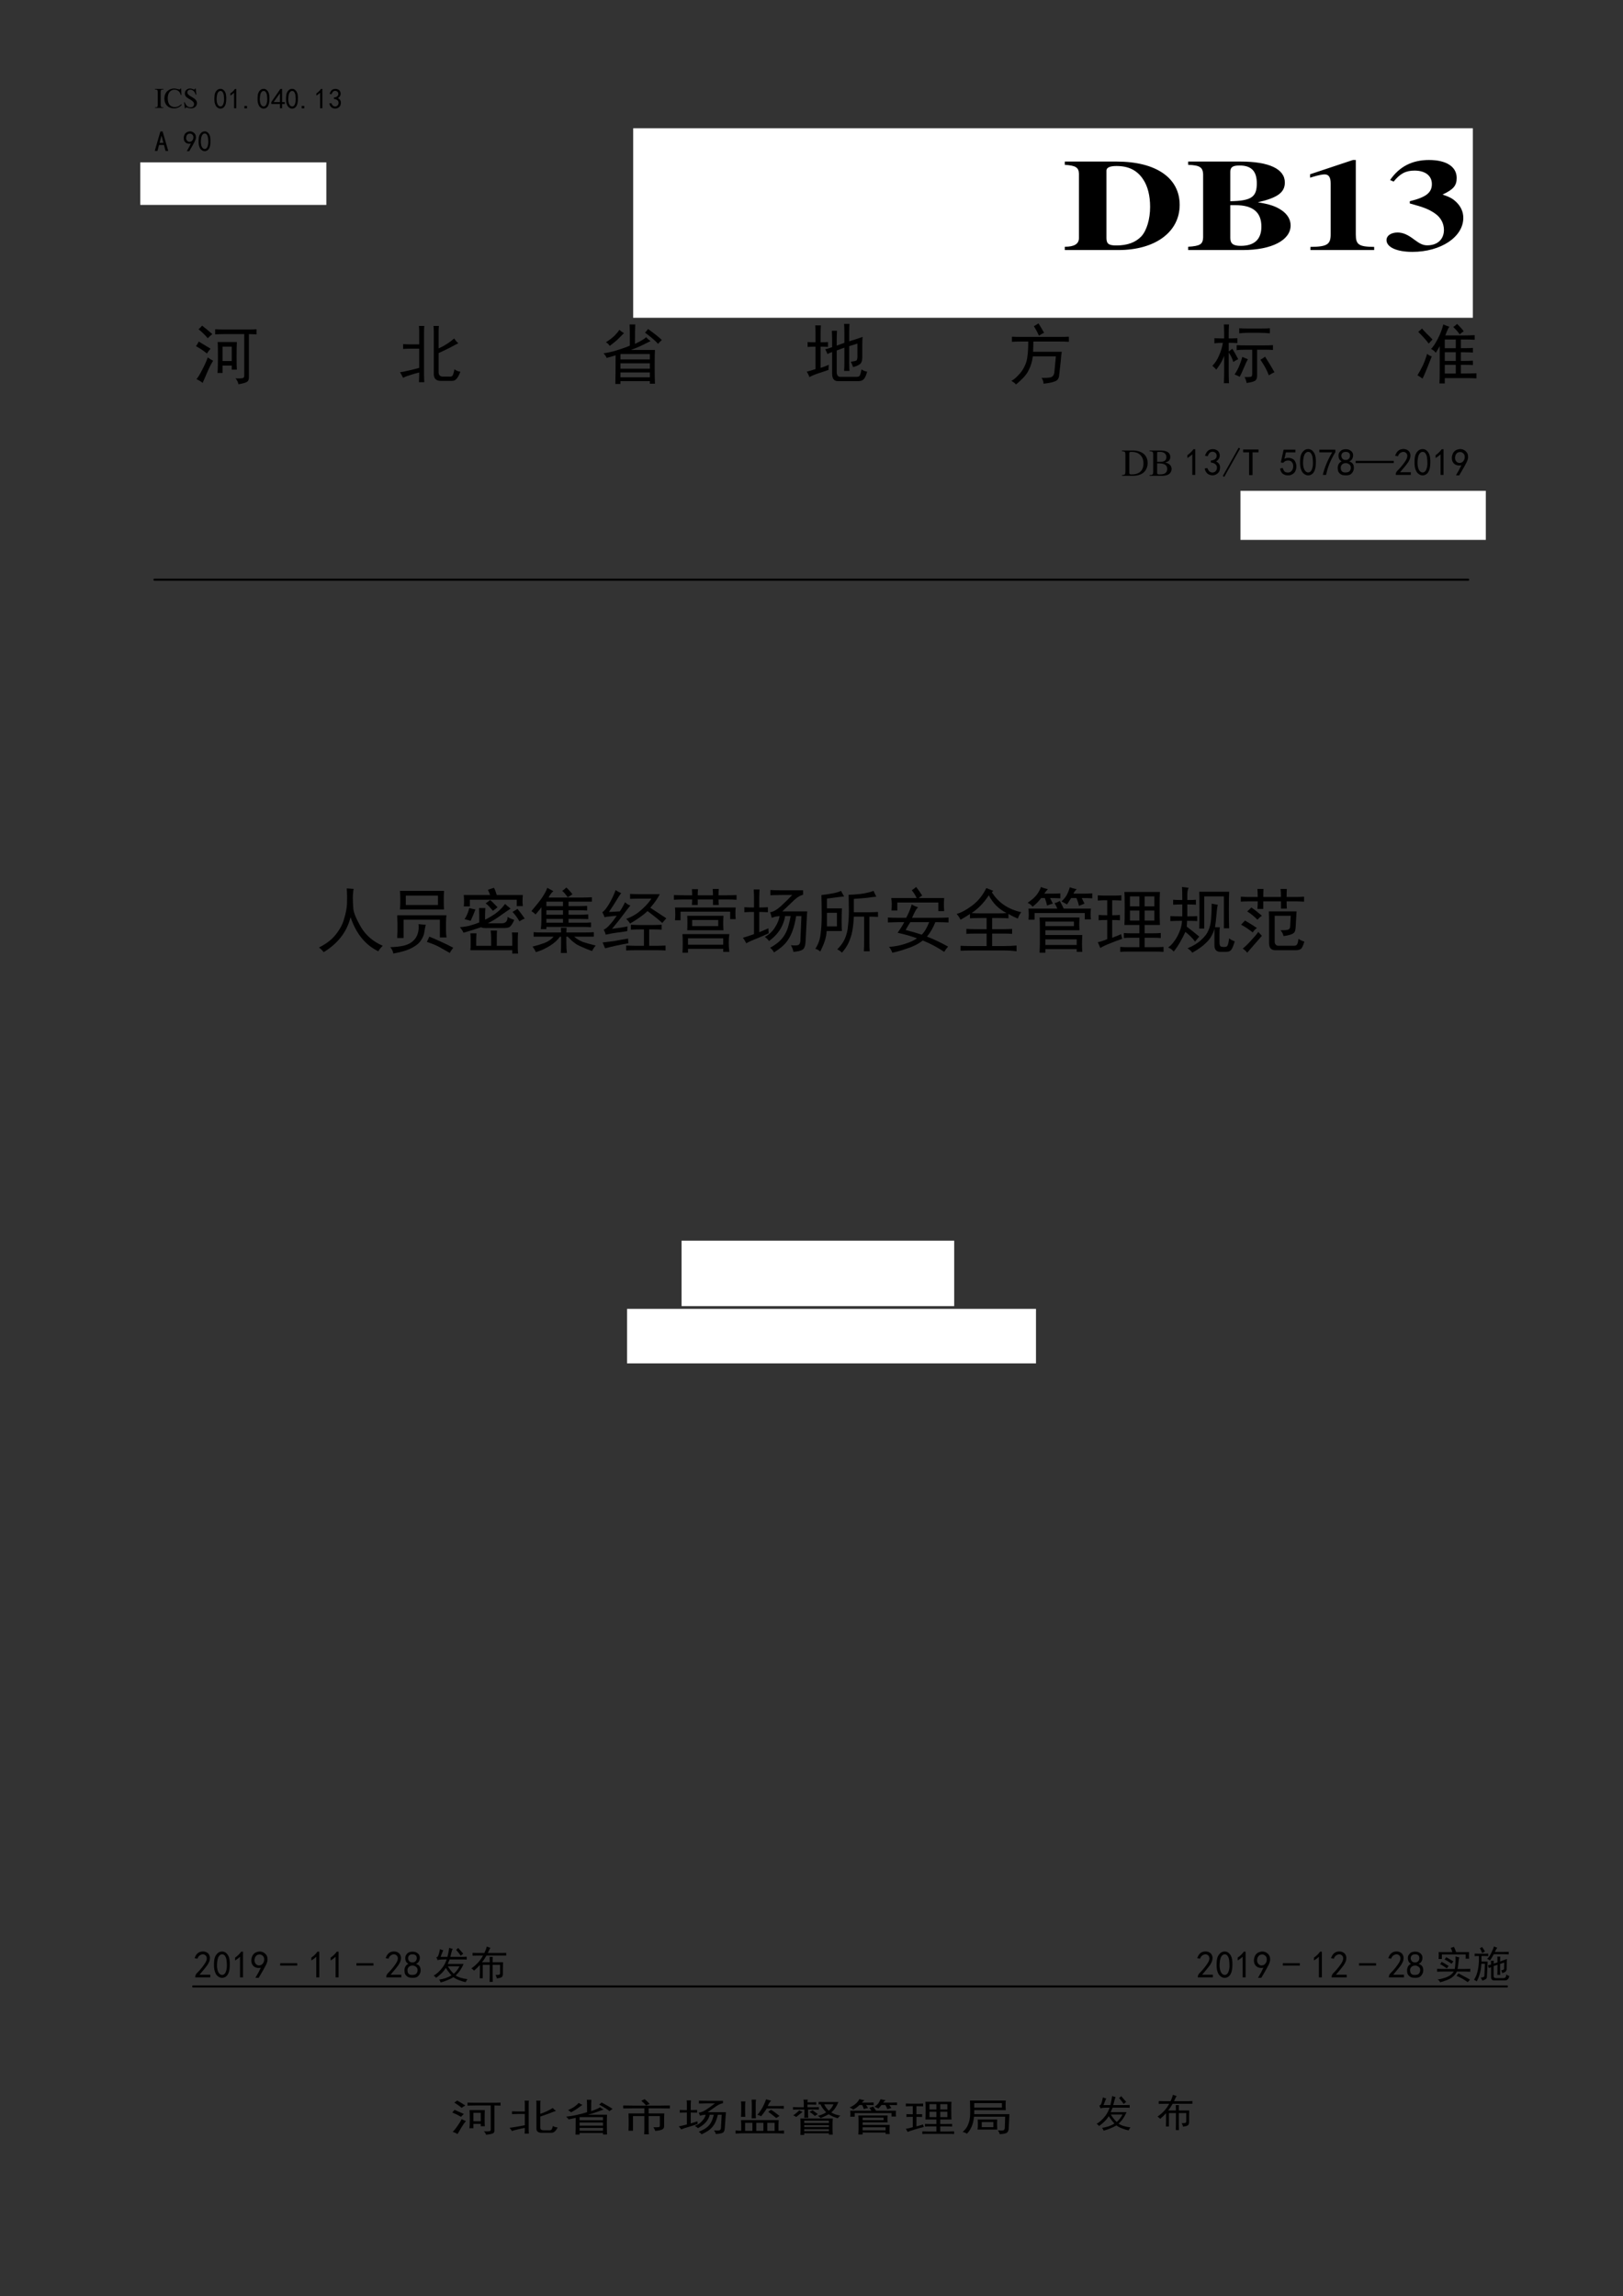 <?xml version="1.0" encoding="UTF-8" standalone="no"?>
<!DOCTYPE svg PUBLIC "-//W3C//DTD SVG 1.1//EN" "http://www.w3.org/Graphics/SVG/1.1/DTD/svg11.dtd">
<svg xmlns="http://www.w3.org/2000/svg" xmlns:xlink="http://www.w3.org/1999/xlink" version="1.1" width="595.32pt" height="842.04pt" viewBox="0 0 595.32 842.04">
<rect x="0" y="0" width="595.32" height="842.04" fill="#333333" stroke="none"/>
<g enable-background="new">
<g>
<g id="Layer-1" data-name="P">
<path transform="matrix(1,0,0,-1,0,842.04)" d="M 455 644.04 L 545 644.04 L 545 662.04 L 455 662.04 Z " fill="#ffffff" fill-rule="evenodd"/>
</g>
<g id="Layer-1" data-name="P">
<path transform="matrix(1,0,0,-1,0,842.04)" d="M 250 363.04 L 350 363.04 L 350 387.04 L 250 387.04 Z " fill="#ffffff" fill-rule="evenodd"/>
</g>
<g id="Layer-1" data-name="P">
<path transform="matrix(1,0,0,-1,0,842.04)" d="M 230 342.04 L 380 342.04 L 380 362.04 L 230 362.04 Z " fill="#ffffff" fill-rule="evenodd"/>
</g>
<g id="Layer-1" data-name="P">
<path transform="matrix(1,0,0,-1,0,842.04)" d="M 51.45 766.89 L 119.7 766.89 L 119.7 782.49 L 51.45 782.49 Z " fill="#ffffff" fill-rule="evenodd"/>
</g>
<clipPath id="cp0">
<path transform="matrix(1,0,0,-1,0,842.04)" d="M 41.52 766.92 L 539.76 766.92 L 539.76 813.72 L 41.52 813.72 Z " fill-rule="evenodd"/>
</clipPath>
<g clip-path="url(#cp0)">
<g id="Layer-1" data-name="P">
<clipPath id="cp1">
<path transform="matrix(1,0,0,-1,0,842.04)" d="M 41.52 766.92 L 539.76 766.92 L 539.76 813.72 L 41.52 813.72 Z " fill-rule="evenodd"/>
</clipPath>
<g clip-path="url(#cp1)">
<symbol id="font_2_2a">
<path d="M 0 0 L .297 0 L .297 .019 C .215 .021 .201 .035 .199 .109 L .199 .553 C .201 .628 .214 .64 .297 .643 L .297 .662 L 0 .662 L 0 .643 C .085 .638 .096 .628 .097 .553 L .097 .109 C .096 .033 .084 .022 0 .019 L 0 0 Z "/>
</symbol>
<symbol id="font_2_24">
<path d="M .592 .465 L .583 .69 L .562 .69 C .556 .669 .54 .657 .52 .657 C .511 .657 .496 .66 .481 .665 C .432 .682 .382 .69 .335 .69 C .253 .69 .17 .659 .108 .604 C .038 .542 0 .45 0 .34 C 0 .136 .133 0 .332 0 C .445 0 .545 .046 .605 .127 L .587 .145 C .514 .074 .447 .044 .364 .044 C .301 .044 .245 .064 .202 .102 C .147 .151 .116 .241 .116 .353 C .116 .534 .209 .65 .354 .65 C .411 .65 .463 .629 .503 .59 C .535 .558 .55 .53 .569 .465 L .592 .465 Z "/>
</symbol>
<symbol id="font_2_34">
<path d="M .405 .69 L .384 .69 C .38 .668 .369 .656 .352 .656 C .342 .656 .325 .66 .308 .668 C .271 .682 .234 .69 .201 .69 C .159 .69 .115 .673 .082 .644 C .047 .613 .029 .571 .029 .519 C .029 .439 .073 .383 .185 .324 C .257 .285 .309 .245 .334 .207 C .343 .194 .348 .173 .348 .148 C .348 .082 .298 .036 .225 .036 C .135 .036 .073 .091 .023 .213 L 0 .213 L .03 .001 L .052 .001 C .053 .02 .065 .034 .08 .034 C .091 .034 .108 .03 .127 .023 C .165 .008 .206 0 .245 0 C .361 0 .449 .079 .449 .183 C .449 .265 .394 .329 .262 .401 C .157 .458 .115 .502 .115 .557 C .115 .612 .157 .649 .219 .649 C .264 .649 .306 .63 .341 .594 C .372 .562 .386 .536 .402 .477 L .427 .477 L .405 .69 Z "/>
</symbol>
<use xlink:href="#font_2_2a" transform="matrix(10.56,0,0,-10.56,56.83,39.6)"/>
<use xlink:href="#font_2_24" transform="matrix(10.56,0,0,-10.56,60.294,39.748)"/>
<use xlink:href="#font_2_34" transform="matrix(10.56,0,0,-10.56,67.506,39.748)"/>
</g>
</g>
<g id="Layer-1" data-name="P">
<clipPath id="cp3">
<path transform="matrix(1,0,0,-1,0,842.04)" d="M 41.52 766.92 L 539.76 766.92 L 539.76 813.72 L 41.52 813.72 Z " fill-rule="evenodd"/>
</clipPath>
<g clip-path="url(#cp3)">
<symbol id="font_4_3">
<path d="M -2147483500 -2147483500 Z "/>
</symbol>
<use xlink:href="#font_4_3" transform="matrix(10.56,0,0,-10.56,22677427000,-22677427000)"/>
</g>
</g>
<g id="Layer-1" data-name="P">
<clipPath id="cp5">
<path transform="matrix(1,0,0,-1,0,842.04)" d="M 41.52 766.92 L 539.76 766.92 L 539.76 813.72 L 41.52 813.72 Z " fill-rule="evenodd"/>
</clipPath>
<g clip-path="url(#cp5)">
<symbol id="font_6_13">
<path d="M .003 .389 C .005 .46 .014 .514 .03 .553 C .048 .595 .073 .629 .104 .655 C .135 .681 .173 .694 .217 .694 C .264 .694 .305 .674 .339 .635 C .372 .599 .395 .552 .405 .495 C .415 .438 .418 .371 .413 .296 C .41 .223 .397 .163 .374 .116 C .353 .069 .32 .036 .276 .018 C .232 -0 .188 .001 .143 .022 C .099 .046 .068 .076 .049 .112 C .031 .148 .018 .186 .01 .225 C .003 .267 0 .322 .003 .389 M .085 .413 C .077 .342 .079 .279 .092 .221 C .105 .167 .126 .128 .155 .104 C .186 .081 .217 .076 .249 .089 C .28 .104 .302 .133 .315 .174 C .331 .219 .339 .266 .339 .315 C .339 .367 .336 .414 .331 .456 C .328 .497 .316 .535 .296 .569 C .277 .603 .251 .62 .217 .62 C .186 .622 .158 .607 .132 .573 C .108 .539 .092 .486 .085 .413 Z "/>
</symbol>
<symbol id="font_6_14">
<path d="M .129 .539 C .095 .505 .052 .473 0 .441 L 0 .516 C .065 .56 .118 .612 .16 .672 L .207 .672 L .207 0 L .129 0 L .129 .539 Z "/>
</symbol>
<symbol id="font_6_11">
<path d="M .09 0 L 0 0 L 0 .086 L .09 .086 L .09 0 Z "/>
</symbol>
<symbol id="font_6_17">
<path d="M .301 .148 L 0 .148 L 0 .215 L .316 .672 L .375 .672 L .375 .215 L .469 .215 L .469 .148 L .375 .148 L .375 0 L .301 0 L .301 .148 M .301 .215 L .301 .523 L .082 .215 L .301 .215 Z "/>
</symbol>
<symbol id="font_6_16">
<path d="M 0 .18 L .07 .191 C .081 .158 .098 .129 .121 .105 C .145 .085 .173 .074 .207 .074 C .243 .077 .272 .091 .293 .117 C .314 .146 .323 .177 .32 .211 C .318 .247 .303 .275 .277 .293 C .254 .314 .215 .328 .16 .336 L .16 .387 C .215 .392 .254 .406 .277 .43 C .303 .453 .315 .483 .312 .52 C .31 .559 .293 .586 .262 .602 C .23 .62 .197 .622 .16 .609 C .126 .596 .099 .56 .078 .5 L .008 .512 C .023 .559 .044 .598 .07 .629 C .099 .66 .137 .678 .184 .684 C .23 .689 .271 .682 .305 .664 C .341 .648 .366 .622 .379 .586 C .395 .552 .397 .514 .387 .473 C .376 .431 .346 .395 .297 .363 C .333 .348 .361 .324 .379 .293 C .4 .262 .406 .22 .398 .168 C .393 .118 .371 .078 .332 .047 C .293 .016 .249 0 .199 0 C .15 .003 .107 .018 .07 .047 C .034 .078 .01 .122 0 .18 Z "/>
</symbol>
<use xlink:href="#font_6_13" transform="matrix(10.56,0,0,-10.56,78.608,39.905)"/>
<use xlink:href="#font_6_14" transform="matrix(10.56,0,0,-10.56,84.493,39.712)"/>
<use xlink:href="#font_6_11" transform="matrix(10.56,0,0,-10.56,89.649,39.754)"/>
<use xlink:href="#font_6_13" transform="matrix(10.56,0,0,-10.56,94.448,39.905)"/>
<use xlink:href="#font_6_17" transform="matrix(10.56,0,0,-10.56,99.508,39.712)"/>
<use xlink:href="#font_6_13" transform="matrix(10.56,0,0,-10.56,104.892,39.905)"/>
<use xlink:href="#font_6_11" transform="matrix(10.56,0,0,-10.56,110.653,39.754)"/>
<use xlink:href="#font_6_14" transform="matrix(10.56,0,0,-10.56,116.057,39.712)"/>
<use xlink:href="#font_6_16" transform="matrix(10.56,0,0,-10.56,120.8,39.836)"/>
</g>
</g>
<g id="Layer-1" data-name="P">
<clipPath id="cp7">
<path transform="matrix(1,0,0,-1,0,842.04)" d="M 41.52 766.92 L 539.76 766.92 L 539.76 813.72 L 41.52 813.72 Z " fill-rule="evenodd"/>
</clipPath>
<g clip-path="url(#cp7)">
<symbol id="font_6_3">
<path d="M -2147483500 -2147483500 Z "/>
</symbol>
<use xlink:href="#font_6_3" transform="matrix(10.56,0,0,-10.56,22677427000,-22677427000)"/>
</g>
</g>
<g id="Layer-1" data-name="P">
<clipPath id="cp8">
<path transform="matrix(1,0,0,-1,0,842.04)" d="M 41.52 766.92 L 539.76 766.92 L 539.76 813.72 L 41.52 813.72 Z " fill-rule="evenodd"/>
</clipPath>
<g clip-path="url(#cp8)">
<symbol id="font_6_24">
<path d="M .469 0 L .375 0 L .32 .207 L .148 .207 L .094 0 L 0 0 L .195 .676 L .273 .676 L .469 0 M .301 .281 L .238 .52 L .23 .52 L .168 .281 L .301 .281 Z "/>
</symbol>
<symbol id="font_6_1c">
<path d="M .109 0 C .167 .096 .214 .184 .25 .262 C .185 .251 .13 .259 .086 .285 C .044 .314 .018 .352 .008 .398 C 0 .445 .001 .487 .012 .523 C .022 .562 .038 .594 .059 .617 C .082 .643 .109 .661 .141 .672 C .172 .682 .199 .688 .223 .688 C .249 .688 .275 .682 .301 .672 C .327 .661 .35 .646 .371 .625 C .392 .604 .406 .582 .414 .559 C .422 .538 .426 .509 .426 .473 C .426 .439 .413 .395 .387 .34 C .361 .285 .297 .172 .195 0 L .109 0 M .086 .438 C .091 .404 .105 .375 .129 .352 C .155 .331 .182 .322 .211 .324 C .24 .327 .262 .335 .277 .348 C .296 .361 .312 .383 .328 .414 C .339 .453 .341 .486 .336 .512 C .331 .54 .316 .564 .293 .582 C .272 .6 .249 .609 .223 .609 C .207 .612 .186 .608 .16 .598 C .137 .587 .117 .566 .102 .535 C .089 .504 .083 .471 .086 .438 Z "/>
</symbol>
<use xlink:href="#font_6_24" transform="matrix(10.56,0,0,-10.56,56.764,55.354)"/>
<use xlink:href="#font_6_3" transform="matrix(10.56,0,0,-10.56,22677427000,-22677427000)"/>
<use xlink:href="#font_6_1c" transform="matrix(10.56,0,0,-10.56,67.365,55.436)"/>
<use xlink:href="#font_6_13" transform="matrix(10.56,0,0,-10.56,72.824,55.505)"/>
</g>
</g>
<g id="Layer-1" data-name="P">
<clipPath id="cp9">
<path transform="matrix(1,0,0,-1,0,842.04)" d="M 41.52 766.92 L 539.76 766.92 L 539.76 813.72 L 41.52 813.72 Z " fill-rule="evenodd"/>
</clipPath>
<g clip-path="url(#cp9)">
<use xlink:href="#font_6_3" transform="matrix(10.56,0,0,-10.56,22677427000,-22677427000)"/>
</g>
</g>
<clipPath id="cp10">
<path transform="matrix(1,0,0,-1,0,842.04)" d="M 51.36 766.92 L 529.92 766.92 L 529.92 782.52 L 51.36 782.52 Z " fill-rule="evenodd"/>
</clipPath>
<g clip-path="url(#cp10)">
<g id="Layer-1" data-name="P">
<clipPath id="cp11">
<path transform="matrix(1,0,0,-1,0,842.04)" d="M 51.36 766.92 L 529.92 766.92 L 529.92 782.52 L 51.36 782.52 Z " fill-rule="evenodd"/>
</clipPath>
<g clip-path="url(#cp11)">
<use xlink:href="#font_6_3" transform="matrix(10.56,0,0,-10.56,22677427000,-22677427000)"/>
</g>
</g>
</g>
</g>
<clipPath id="cp12">
<path transform="matrix(1,0,0,-1,0,842.04)" d="M 224.57 725.5 L 547.8 725.5 L 547.8 795.004 L 224.57 795.004 Z " fill-rule="evenodd"/>
</clipPath>
<g clip-path="url(#cp12)">
<g id="Layer-1" data-name="P">
<path transform="matrix(1,0,0,-1,0,842.04)" d="M 232.25 725.5 L 540.24 725.5 L 540.24 795.004 L 232.25 795.004 Z " fill="#ffffff" fill-rule="evenodd"/>
</g>
<g id="Layer-1" data-name="P">
<clipPath id="cp13">
<path transform="matrix(1,0,0,-1,0,842.04)" d="M 224.57 725.5 L 547.8 725.5 L 547.8 795.004 L 224.57 795.004 Z " fill-rule="evenodd"/>
</clipPath>
<g clip-path="url(#cp13)">
<symbol id="font_e_25">
<path d="M 0 0 L .316 0 C .532 0 .676 .138 .676 .345 C .676 .551 .537 .676 .305 .676 L 0 .676 L 0 .651 C .063 .646 .082 .631 .083 .584 L .083 .091 C .083 .047 .056 .025 0 .025 L 0 0 M .245 .607 C .245 .63 .265 .642 .304 .642 C .376 .642 .426 .609 .461 .54 C .488 .488 .502 .415 .502 .33 C .502 .236 .482 .149 .45 .104 C .416 .058 .368 .035 .303 .035 C .258 .035 .245 .048 .245 .093 L .245 .607 Z "/>
</symbol>
<symbol id="font_e_23">
<path d="M 0 0 L .322 0 C .491 0 .603 .075 .603 .188 C .603 .234 .584 .274 .549 .305 C .514 .335 .48 .35 .41 .365 C .526 .399 .569 .44 .569 .516 C .569 .619 .477 .676 .309 .676 L 0 .676 L 0 .651 C .067 .648 .086 .633 .088 .58 L .088 .096 C .086 .044 .071 .031 0 .025 L 0 0 M .248 .343 L .278 .343 C .381 .343 .431 .289 .431 .179 C .431 .082 .39 .032 .309 .032 C .265 .032 .248 .049 .248 .093 L .248 .343 M .248 .597 C .248 .633 .262 .646 .302 .646 C .372 .646 .404 .603 .404 .509 C .404 .404 .371 .376 .248 .373 L .248 .597 Z "/>
</symbol>
<use xlink:href="#font_e_25" transform="matrix(62.314,0,0,-48,390.582,91.7)"/>
<use xlink:href="#font_e_23" transform="matrix(62.314,0,0,-48,435.825,91.7)"/>
</g>
</g>
<g id="Layer-1" data-name="P">
<clipPath id="cp15">
<path transform="matrix(1,0,0,-1,0,842.04)" d="M 224.57 725.5 L 547.8 725.5 L 547.8 795.004 L 224.57 795.004 Z " fill-rule="evenodd"/>
</clipPath>
<g clip-path="url(#cp15)">
<symbol id="font_e_12">
<path d="M .377 .024 C .287 .025 .269 .041 .269 .118 L .269 .688 L .252 .688 L 0 .579 L 0 .553 C .009 .556 .016 .559 .02 .561 C .047 .571 .072 .578 .085 .578 C .11 .578 .121 .556 .121 .509 L .121 .124 C .122 .043 .101 .025 .002 .024 L .002 0 L .377 0 L .377 .024 Z "/>
</symbol>
<symbol id="font_e_14">
<path d="M .042 .537 C .08 .598 .113 .621 .165 .621 C .228 .621 .267 .582 .267 .518 C .267 .452 .232 .417 .137 .387 L .137 .37 C .22 .341 .253 .324 .289 .29 C .32 .261 .338 .216 .338 .168 C .338 .096 .3 .05 .24 .05 C .216 .05 .197 .061 .164 .093 C .125 .132 .096 .148 .065 .148 C .027 .148 0 .124 0 .09 C 0 .036 .06 0 .152 0 C .32 0 .452 .114 .452 .26 C .452 .307 .437 .349 .408 .384 C .387 .409 .37 .42 .33 .438 C .394 .477 .413 .506 .413 .565 C .413 .651 .352 .702 .25 .702 C .151 .702 .076 .652 .021 .549 L .042 .537 Z "/>
</symbol>
<use xlink:href="#font_e_12" transform="matrix(62.314,0,0,-48,480.55,91.7)"/>
<use xlink:href="#font_e_14" transform="matrix(62.314,0,0,-48,508.576,92.372)"/>
</g>
</g>
<g id="Layer-1" data-name="P">
<clipPath id="cp16">
<path transform="matrix(1,0,0,-1,0,842.04)" d="M 224.57 725.5 L 547.8 725.5 L 547.8 795.004 L 224.57 795.004 Z " fill-rule="evenodd"/>
</clipPath>
<g clip-path="url(#cp16)">
<symbol id="font_e_1">
<path d="M -2147483500 -2147483500 Z "/>
</symbol>
<use xlink:href="#font_e_1" transform="matrix(62.314,0,0,-48,133817430000,-103079210000)"/>
</g>
</g>
</g>
<clipPath id="cp17">
<path transform="matrix(1,0,0,-1,0,842.04)" d="M 61.824 696.7 L 547.804 696.7 L 547.804 727.78 L 61.824 727.78 Z " fill-rule="evenodd"/>
</clipPath>
<g clip-path="url(#cp17)">
<g id="Layer-1" data-name="P">
<clipPath id="cp18">
<path transform="matrix(1,0,0,-1,0,842.04)" d="M 61.824 696.7 L 547.804 696.7 L 547.804 727.78 L 61.824 727.78 Z " fill-rule="evenodd"/>
</clipPath>
<g clip-path="url(#cp18)">
<symbol id="font_13_22e9">
<path d="M .625 .645 C .622 .595 .621 .52 .621 .418 C .621 .316 .622 .251 .625 .223 L .547 .223 L .547 .285 L .406 .285 L .406 .172 L .328 .172 C .333 .203 .336 .279 .336 .398 C .336 .521 .335 .603 .332 .645 L .625 .645 M .816 .836 C .85 .836 .887 .837 .926 .84 L .926 .762 C .876 .764 .837 .766 .809 .766 L .809 .105 C .809 .066 .796 .042 .77 .031 C .743 .018 .703 .008 .648 0 C .646 .026 .632 .056 .605 .09 C .663 .087 .699 .089 .715 .094 C .73 .096 .738 .111 .738 .137 L .738 .766 L .434 .766 C .392 .766 .345 .764 .293 .762 L .293 .84 C .345 .837 .392 .836 .434 .836 L .816 .836 M .262 .359 C .236 .318 .207 .262 .176 .191 C .145 .121 .12 .064 .102 .02 C .078 .04 .047 .06 .008 .078 C .031 .104 .06 .151 .094 .219 C .13 .286 .159 .35 .18 .41 C .208 .389 .236 .372 .262 .359 M .547 .355 L .547 .574 L .406 .574 L .406 .355 L .547 .355 M .043 .652 C .108 .613 .168 .577 .223 .543 C .199 .517 .181 .492 .168 .469 C .118 .51 .062 .548 0 .582 C .016 .603 .03 .626 .043 .652 M .094 .895 C .146 .855 .198 .812 .25 .766 C .221 .742 .198 .721 .18 .703 C .141 .75 .094 .796 .039 .84 C .057 .855 .076 .874 .094 .895 Z "/>
</symbol>
<symbol id="font_13_94d">
<path d="M .594 .859 C .591 .833 .59 .807 .59 .781 L .59 .516 C .681 .557 .76 .608 .828 .668 C .844 .642 .865 .617 .891 .594 C .862 .581 .816 .557 .754 .523 C .691 .492 .637 .466 .59 .445 L .59 .152 C .59 .111 .609 .089 .648 .086 L .746 .086 C .772 .083 .79 .087 .801 .098 C .811 .111 .822 .145 .832 .199 C .853 .178 .883 .165 .922 .16 C .901 .105 .882 .069 .863 .051 C .848 .03 .824 .02 .793 .02 L .621 .02 C .548 .02 .513 .059 .516 .137 L .516 .781 C .516 .807 .514 .833 .512 .859 L .594 .859 M .293 .578 L .293 .777 C .293 .798 .292 .826 .289 .859 L .371 .859 C .368 .826 .367 .797 .367 .773 L .367 .121 C .367 .092 .368 .052 .371 0 L .289 0 C .292 .052 .293 .102 .293 .148 C .238 .135 .189 .121 .145 .105 C .1 .092 .068 .079 .047 .066 C .034 .095 .018 .124 0 .152 C .029 .155 .076 .164 .141 .18 C .206 .195 .257 .208 .293 .219 L .293 .512 L .152 .512 C .121 .512 .086 .51 .047 .508 L .047 .582 C .086 .579 .121 .578 .152 .578 L .293 .578 Z "/>
</symbol>
<symbol id="font_13_2d37">
<path d="M .719 .656 C .69 .641 .648 .62 .594 .594 C .542 .568 .483 .543 .418 .52 L .785 .52 C .783 .48 .781 .4 .781 .277 C .781 .158 .783 .066 .785 .004 L .707 .004 L .707 .043 L .258 .043 L .258 0 L .18 0 C .182 .081 .184 .227 .184 .438 C .134 .422 .089 .409 .047 .398 C .039 .419 .023 .443 0 .469 C .062 .477 .132 .492 .207 .516 C .283 .539 .348 .562 .402 .586 C .402 .758 .401 .866 .398 .91 L .484 .91 C .482 .871 .48 .772 .48 .613 C .564 .652 .621 .686 .652 .715 C .668 .694 .69 .674 .719 .656 M .707 .375 L .707 .457 L .258 .457 L .258 .375 L .707 .375 M .707 .234 L .707 .316 L .258 .316 L .258 .234 L .707 .234 M .707 .102 L .707 .176 L .258 .176 L .258 .102 L .707 .102 M .234 .699 C .201 .665 .154 .626 .094 .582 C .081 .605 .061 .624 .035 .637 C .092 .673 .137 .707 .168 .738 C .199 .77 .224 .799 .242 .828 C .26 .81 .284 .793 .312 .777 L .234 .699 M .68 .84 C .768 .777 .839 .721 .891 .672 C .872 .656 .853 .637 .832 .613 C .801 .652 .734 .71 .633 .785 C .648 .798 .664 .816 .68 .84 Z "/>
</symbol>
<use xlink:href="#font_13_22e9" transform="matrix(24,0,0,-24,71.882,140.911)"/>
<use xlink:href="#font_13_94d" transform="matrix(24,0,0,-24,146.729,140.161)"/>
<use xlink:href="#font_13_2d37" transform="matrix(24,0,0,-24,221.389,140.817)"/>
</g>
<clipPath id="cp20">
<path transform="matrix(1,0,0,-1,0,842.04)" d="M 61.824 696.7 L 547.804 696.7 L 547.804 727.78 L 61.824 727.78 Z " fill-rule="evenodd"/>
</clipPath>
<g clip-path="url(#cp20)">
<symbol id="font_13_d66">
<path d="M .316 .414 C .303 .445 .292 .47 .281 .488 C .31 .493 .345 .504 .387 .52 L .387 .609 C .387 .656 .385 .71 .383 .77 L .461 .77 C .458 .715 .457 .663 .457 .613 L .457 .543 L .574 .586 L .574 .742 C .574 .786 .573 .831 .57 .875 L .652 .875 C .65 .844 .648 .798 .648 .738 L .648 .609 C .688 .62 .755 .642 .852 .676 C .849 .645 .848 .599 .848 .539 L .848 .387 C .85 .319 .837 .276 .809 .258 C .783 .24 .749 .225 .707 .215 C .699 .241 .688 .268 .672 .297 C .719 .302 .747 .309 .758 .316 C .771 .327 .776 .357 .773 .406 L .773 .574 C .729 .561 .688 .548 .648 .535 L .648 .273 C .648 .227 .65 .188 .652 .156 L .57 .156 C .573 .203 .574 .242 .574 .273 L .574 .512 L .457 .469 L .457 .145 C .457 .092 .475 .066 .512 .066 L .762 .066 C .788 .066 .805 .074 .812 .09 C .82 .108 .828 .138 .836 .18 C .862 .161 .891 .15 .922 .145 C .906 .087 .889 .049 .871 .031 C .853 .01 .824 0 .785 0 L .477 0 C .419 0 .389 .035 .387 .105 L .387 .445 C .355 .435 .332 .424 .316 .414 M .211 .203 C .247 .214 .289 .229 .336 .25 C .333 .221 .332 .195 .332 .172 C .288 .156 .237 .139 .18 .121 C .125 .103 .078 .083 .039 .062 C .031 .089 .018 .116 0 .145 C .039 .155 .083 .168 .133 .184 L .133 .527 C .083 .527 .043 .526 .012 .523 L .012 .598 C .043 .595 .083 .594 .133 .594 L .133 .719 C .133 .763 .132 .807 .129 .852 L .215 .852 C .212 .818 .211 .773 .211 .719 L .211 .594 C .258 .594 .296 .595 .324 .598 L .324 .523 C .296 .526 .258 .527 .211 .527 L .211 .203 Z "/>
</symbol>
<symbol id="font_13_1bef">
<path d="M .008 .73 C .049 .728 .095 .727 .145 .727 L .727 .727 C .789 .727 .84 .728 .879 .73 L .879 .652 C .845 .655 .798 .656 .738 .656 L .336 .656 C .336 .628 .335 .576 .332 .5 L .77 .5 C .764 .466 .759 .417 .754 .352 L .73 .137 C .725 .09 .703 .06 .664 .047 C .625 .031 .568 .02 .492 .012 C .49 .046 .479 .076 .461 .102 C .521 .099 .566 .102 .598 .109 C .629 .117 .648 .139 .656 .176 L .68 .43 L .328 .43 C .318 .357 .301 .296 .277 .246 C .257 .197 .227 .151 .188 .109 C .148 .068 .109 .031 .07 0 C .06 .016 .036 .034 0 .055 C .034 .073 .069 .102 .105 .141 C .145 .18 .176 .224 .199 .273 C .225 .323 .241 .378 .246 .438 C .254 .497 .258 .57 .258 .656 L .148 .656 C .091 .656 .044 .655 .008 .652 L .008 .73 M .422 .746 C .398 .798 .372 .846 .344 .891 C .367 .904 .391 .918 .414 .934 C .443 .889 .471 .841 .5 .789 C .474 .779 .448 .764 .422 .746 Z "/>
</symbol>
<symbol id="font_13_1e3d">
<path d="M .18 .777 C .18 .819 .178 .859 .176 .898 L .254 .898 C .251 .862 .25 .822 .25 .777 L .25 .684 C .292 .684 .336 .685 .383 .688 L .383 .613 C .336 .616 .292 .617 .25 .617 L .25 .484 C .268 .497 .286 .512 .305 .527 C .339 .473 .368 .419 .395 .367 C .366 .354 .341 .34 .32 .324 C .305 .376 .281 .424 .25 .469 L .25 .164 C .25 .109 .251 .055 .254 0 L .176 0 C .178 .057 .18 .112 .18 .164 L .18 .418 C .154 .345 .113 .275 .059 .207 C .043 .228 .023 .247 0 .266 C .044 .31 .079 .365 .105 .43 C .134 .497 .152 .56 .16 .617 C .111 .617 .068 .615 .031 .609 L .031 .688 C .081 .685 .13 .684 .18 .684 L .18 .777 M .789 .578 C .841 .578 .887 .579 .926 .582 L .926 .508 C .887 .51 .846 .512 .805 .512 L .684 .512 L .684 .117 C .684 .076 .672 .048 .648 .035 C .625 .022 .583 .012 .523 .004 C .518 .035 .508 .065 .492 .094 C .544 .094 .577 .095 .59 .098 C .603 .103 .609 .118 .609 .145 L .609 .512 L .512 .512 C .447 .512 .4 .509 .371 .504 L .371 .582 C .405 .579 .452 .578 .512 .578 L .789 .578 M .746 .836 C .801 .836 .845 .837 .879 .84 L .879 .762 C .829 .767 .777 .77 .723 .77 L .531 .77 C .49 .77 .449 .767 .41 .762 L .41 .84 C .447 .837 .487 .836 .531 .836 L .746 .836 M .805 .406 C .862 .318 .91 .238 .949 .168 C .921 .155 .892 .139 .863 .121 C .835 .197 .792 .276 .734 .359 C .76 .372 .784 .388 .805 .406 M .543 .367 C .533 .352 .513 .31 .484 .242 C .456 .174 .434 .126 .418 .098 C .395 .111 .368 .122 .34 .133 C .374 .185 .398 .232 .414 .273 C .432 .318 .447 .361 .457 .402 C .486 .389 .514 .378 .543 .367 Z "/>
</symbol>
<symbol id="font_13_7fc">
<path d="M .207 .527 C .238 .556 .273 .608 .312 .684 C .352 .762 .379 .835 .395 .902 C .423 .889 .454 .878 .488 .867 C .473 .849 .452 .805 .426 .734 L .711 .734 C .771 .734 .826 .736 .875 .738 L .875 .668 C .823 .671 .768 .672 .711 .672 L .664 .672 L .664 .539 C .74 .539 .801 .54 .848 .543 L .848 .473 C .801 .475 .74 .477 .664 .477 L .664 .344 C .742 .344 .803 .345 .848 .348 L .848 .281 C .803 .284 .742 .285 .664 .285 L .664 .152 C .773 .152 .853 .154 .902 .156 L .902 .078 C .853 .081 .797 .082 .734 .082 L .418 .082 L .418 0 L .336 0 C .339 .047 .34 .113 .34 .199 L .34 .57 C .324 .542 .305 .508 .281 .469 C .26 .495 .236 .514 .207 .527 M .219 .414 C .193 .349 .168 .286 .145 .227 C .121 .167 .099 .116 .078 .074 C .055 .092 .029 .109 0 .125 C .029 .172 .055 .219 .078 .266 C .102 .315 .125 .378 .148 .453 C .167 .435 .19 .422 .219 .414 M .586 .344 L .586 .477 L .418 .477 L .418 .344 L .586 .344 M .586 .539 L .586 .672 L .418 .672 L .418 .539 L .586 .539 M .586 .152 L .586 .285 L .418 .285 L .418 .152 L .586 .152 M .07 .84 C .083 .824 .105 .799 .137 .766 C .171 .734 .202 .703 .23 .672 C .207 .648 .188 .628 .172 .609 C .143 .651 .09 .711 .012 .789 C .033 .805 .052 .822 .07 .84 M .605 .91 C .652 .866 .686 .828 .707 .797 C .689 .786 .668 .771 .645 .75 C .626 .781 .594 .819 .547 .863 C .562 .871 .582 .887 .605 .91 Z "/>
</symbol>
<use xlink:href="#font_13_d66" transform="matrix(24,0,0,-24,295.941,139.786)"/>
<use xlink:href="#font_13_1bef" transform="matrix(24,0,0,-24,370.976,141.005)"/>
<use xlink:href="#font_13_1e3d" transform="matrix(24,0,0,-24,444.699,140.536)"/>
<use xlink:href="#font_13_7fc" transform="matrix(24,0,0,-24,519.921,140.63)"/>
</g>
</g>
<g id="Layer-1" data-name="P">
<clipPath id="cp21">
<path transform="matrix(1,0,0,-1,0,842.04)" d="M 61.824 696.7 L 547.804 696.7 L 547.804 727.78 L 61.824 727.78 Z " fill-rule="evenodd"/>
</clipPath>
<g clip-path="url(#cp21)">
<use xlink:href="#font_6_3" transform="matrix(24,0,0,-24,51539605000,-51539605000)"/>
</g>
</g>
</g>
<clipPath id="cp22">
<path transform="matrix(1,0,0,-1,0,842.04)" d="M 61.824 634.42 L 559.684 634.42 L 559.684 696.58 L 61.824 696.58 Z " fill-rule="evenodd"/>
</clipPath>
<g clip-path="url(#cp22)">
<g id="Layer-1" data-name="P">
<clipPath id="cp23">
<path transform="matrix(1,0,0,-1,0,842.04)" d="M 61.824 634.42 L 559.684 634.42 L 559.684 696.58 L 61.824 696.58 Z " fill-rule="evenodd"/>
</clipPath>
<g clip-path="url(#cp23)">
<symbol id="font_2_25">
<path d="M 0 0 L .284 0 C .4 0 .505 .033 .567 .089 C .632 .148 .669 .237 .669 .334 C .669 .424 .64 .502 .584 .557 C .516 .626 .407 .662 .27 .662 L 0 .662 L 0 .643 C .079 .636 .087 .628 .088 .553 L .088 .109 C .087 .036 .075 .024 0 .019 L 0 0 M .19 .586 C .19 .617 .2 .625 .242 .625 C .329 .625 .393 .609 .441 .575 C .519 .521 .56 .435 .56 .327 C .56 .209 .519 .125 .438 .078 C .387 .049 .329 .037 .242 .037 C .202 .037 .19 .046 .19 .078 L .19 .586 Z "/>
</symbol>
<symbol id="font_2_23">
<path d="M 0 .643 C .084 .638 .095 .628 .096 .553 L .096 .109 C .095 .034 .082 .022 0 .019 L 0 0 L .334 0 C .411 0 .483 .021 .52 .055 C .556 .087 .576 .132 .576 .18 C .576 .224 .559 .264 .527 .293 C .497 .32 .47 .332 .405 .348 C .457 .361 .478 .371 .502 .392 C .527 .414 .542 .45 .542 .492 C .542 .604 .452 .662 .28 .662 L 0 .662 L 0 .643 M .198 .326 C .295 .326 .341 .32 .377 .305 C .434 .282 .461 .241 .461 .179 C .461 .125 .44 .086 .4 .063 C .368 .045 .327 .037 .261 .037 C .212 .037 .198 .046 .198 .078 L .198 .326 M .198 .365 L .198 .595 C .199 .617 .203 .623 .22 .624 L .264 .625 C .375 .628 .44 .577 .44 .488 C .44 .409 .389 .367 .293 .366 L .198 .365 Z "/>
</symbol>
<symbol id="font_2_1">
<path d="M -2147483500 -2147483500 Z "/>
</symbol>
<use xlink:href="#font_2_25" transform="matrix(14.04,0,0,-14.04,411.565,174.5)"/>
<use xlink:href="#font_2_23" transform="matrix(14.04,0,0,-14.04,421.659,174.5)"/>
<use xlink:href="#font_2_1" transform="matrix(14.04,0,0,-14.04,30150669000,-30150669000)"/>
</g>
<clipPath id="cp24">
<path transform="matrix(1,0,0,-1,0,842.04)" d="M 61.824 634.42 L 559.684 634.42 L 559.684 696.58 L 61.824 696.58 Z " fill-rule="evenodd"/>
</clipPath>
<g clip-path="url(#cp24)">
<use xlink:href="#font_6_14" transform="matrix(14.04,0,0,-14.04,435.521,174.171)"/>
<use xlink:href="#font_6_16" transform="matrix(14.04,0,0,-14.04,441.888,174.335)"/>
</g>
<clipPath id="cp25">
<path transform="matrix(1,0,0,-1,0,842.04)" d="M 61.824 634.42 L 559.684 634.42 L 559.684 696.58 L 61.824 696.58 Z " fill-rule="evenodd"/>
</clipPath>
<g clip-path="url(#cp25)">
<symbol id="font_6_12">
<path d="M .453 .738 L .039 0 L 0 .023 L .414 .762 L .453 .738 Z "/>
</symbol>
<use xlink:href="#font_6_12" transform="matrix(14.04,0,0,-14.04,448.519,174.884)"/>
</g>
<clipPath id="cp26">
<path transform="matrix(1,0,0,-1,0,842.04)" d="M 61.824 634.42 L 559.684 634.42 L 559.684 696.58 L 61.824 696.58 Z " fill-rule="evenodd"/>
</clipPath>
<g clip-path="url(#cp26)">
<symbol id="font_6_37">
<path d="M .402 .594 L .246 .594 L .246 0 L .156 0 L .156 .594 L 0 .594 L 0 .668 L .402 .668 L .402 .594 Z "/>
</symbol>
<use xlink:href="#font_6_37" transform="matrix(14.04,0,0,-14.04,455.983,174.226)"/>
</g>
<clipPath id="cp27">
<path transform="matrix(1,0,0,-1,0,842.04)" d="M 61.824 634.42 L 559.684 634.42 L 559.684 696.58 L 61.824 696.58 Z " fill-rule="evenodd"/>
</clipPath>
<g clip-path="url(#cp27)">
<use xlink:href="#font_6_3" transform="matrix(14.04,0,0,-14.04,30150669000,-30150669000)"/>
</g>
<clipPath id="cp28">
<path transform="matrix(1,0,0,-1,0,842.04)" d="M 61.824 634.42 L 559.684 634.42 L 559.684 696.58 L 61.824 696.58 Z " fill-rule="evenodd"/>
</clipPath>
<g clip-path="url(#cp28)">
<symbol id="font_6_18">
<path d="M .07 .198 C .089 .128 .12 .089 .164 .081 C .208 .073 .243 .077 .27 .092 C .298 .111 .318 .133 .328 .159 C .341 .188 .346 .219 .344 .253 C .344 .286 .335 .315 .316 .339 C .301 .362 .28 .378 .254 .385 C .228 .393 .198 .393 .164 .385 C .133 .378 .107 .359 .086 .331 L .02 .339 C .025 .354 .049 .466 .094 .674 L .402 .674 L .402 .604 L .152 .604 C .139 .534 .126 .478 .113 .436 C .152 .454 .189 .462 .223 .46 C .257 .46 .289 .452 .32 .436 C .352 .423 .374 .404 .387 .378 C .402 .354 .413 .329 .418 .303 C .426 .28 .428 .254 .426 .225 C .426 .197 .421 .167 .41 .135 C .4 .107 .384 .082 .363 .061 C .342 .043 .316 .027 .285 .014 C .257 .004 .223 0 .184 .003 C .145 .005 .107 .02 .07 .046 C .036 .072 .013 .116 0 .178 L .07 .198 Z "/>
</symbol>
<use xlink:href="#font_6_18" transform="matrix(14.04,0,0,-14.04,469.519,174.372)"/>
</g>
<clipPath id="cp29">
<path transform="matrix(1,0,0,-1,0,842.04)" d="M 61.824 634.42 L 559.684 634.42 L 559.684 696.58 L 61.824 696.58 Z " fill-rule="evenodd"/>
</clipPath>
<g clip-path="url(#cp29)">
<symbol id="font_6_1a">
<path d="M .09 0 C .137 .198 .219 .395 .336 .59 L 0 .59 L 0 .66 L .418 .66 L .418 .594 C .296 .396 .215 .198 .176 0 L .09 0 Z "/>
</symbol>
<symbol id="font_6_1b">
<path d="M 0 .203 C 0 .234 .008 .264 .023 .293 C .039 .324 .065 .349 .102 .367 C .07 .385 .049 .405 .039 .426 C .029 .449 .022 .475 .02 .504 C .02 .533 .023 .557 .031 .578 C .042 .599 .056 .618 .074 .637 C .092 .655 .112 .667 .133 .672 C .156 .68 .181 .684 .207 .684 C .233 .684 .257 .681 .277 .676 C .298 .671 .32 .659 .344 .641 C .367 .625 .384 .602 .395 .57 C .405 .539 .404 .503 .391 .461 C .38 .419 .35 .387 .301 .363 C .345 .35 .376 .329 .395 .301 C .413 .275 .422 .242 .422 .203 C .422 .164 .415 .133 .402 .109 C .392 .086 .379 .066 .363 .051 C .35 .035 .331 .022 .305 .012 C .281 .004 .25 0 .211 0 C .174 0 .142 .004 .113 .012 C .087 .022 .065 .036 .047 .055 C .029 .073 .016 .094 .008 .117 C .003 .143 0 .172 0 .203 M .078 .207 C .078 .176 .083 .148 .094 .125 C .107 .102 .129 .086 .16 .078 C .191 .073 .224 .074 .258 .082 C .292 .09 .315 .108 .328 .137 C .341 .165 .345 .194 .34 .223 C .337 .251 .322 .275 .293 .293 C .264 .314 .233 .323 .199 .32 C .165 .318 .137 .306 .113 .285 C .092 .264 .081 .238 .078 .207 M .094 .512 C .094 .486 .103 .461 .121 .438 C .139 .414 .168 .402 .207 .402 C .246 .402 .275 .414 .293 .438 C .314 .461 .323 .488 .32 .52 C .32 .553 .309 .578 .285 .594 C .264 .609 .234 .616 .195 .613 C .159 .611 .133 .599 .117 .578 C .102 .56 .094 .538 .094 .512 Z "/>
</symbol>
<use xlink:href="#font_6_13" transform="matrix(14.04,0,0,-14.04,476.837,174.427)"/>
<use xlink:href="#font_6_1a" transform="matrix(14.04,0,0,-14.04,483.943,174.171)"/>
<use xlink:href="#font_6_1b" transform="matrix(14.04,0,0,-14.04,490.684,174.335)"/>
</g>
<clipPath id="cp30">
<path transform="matrix(1,0,0,-1,0,842.04)" d="M 61.824 634.42 L 559.684 634.42 L 559.684 696.58 L 61.824 696.58 Z " fill-rule="evenodd"/>
</clipPath>
<g clip-path="url(#cp30)">
<symbol id="font_13_102">
<path d="M .996 .059 L .996 0 L 0 0 L 0 .059 L .996 .059 Z "/>
</symbol>
<use xlink:href="#font_13_102" transform="matrix(14.04,0,0,-14.04,497.26,169.838)"/>
</g>
<clipPath id="cp31">
<path transform="matrix(1,0,0,-1,0,842.04)" d="M 61.824 634.42 L 559.684 634.42 L 559.684 696.58 L 61.824 696.58 Z " fill-rule="evenodd"/>
</clipPath>
<g clip-path="url(#cp31)">
<symbol id="font_6_15">
<path d="M .016 .016 C .018 .055 .036 .09 .07 .121 C .104 .152 .147 .201 .199 .266 C .251 .333 .285 .385 .301 .422 C .316 .458 .322 .49 .316 .516 C .314 .542 .302 .562 .281 .578 C .26 .596 .236 .604 .207 .602 C .181 .599 .155 .589 .129 .57 C .105 .552 .087 .525 .074 .488 L 0 .5 C .021 .56 .047 .603 .078 .629 C .112 .658 .151 .673 .195 .676 C .221 .678 .245 .677 .266 .672 C .286 .669 .307 .66 .328 .645 C .352 .632 .37 .611 .383 .582 C .398 .553 .404 .518 .398 .477 C .396 .438 .376 .389 .34 .332 C .303 .277 .233 .19 .129 .07 L .41 .07 L .41 0 L .016 0 L .016 .016 Z "/>
</symbol>
<use xlink:href="#font_6_15" transform="matrix(14.04,0,0,-14.04,511.739,174.171)"/>
<use xlink:href="#font_6_13" transform="matrix(14.04,0,0,-14.04,518.819,174.427)"/>
<use xlink:href="#font_6_14" transform="matrix(14.04,0,0,-14.04,526.587,174.171)"/>
<use xlink:href="#font_6_1c" transform="matrix(14.04,0,0,-14.04,532.509,174.335)"/>
</g>
<clipPath id="cp32">
<path transform="matrix(1,0,0,-1,0,842.04)" d="M 61.824 634.42 L 559.684 634.42 L 559.684 696.58 L 61.824 696.58 Z " fill-rule="evenodd"/>
</clipPath>
<g clip-path="url(#cp32)">
<use xlink:href="#font_6_3" transform="matrix(14.04,0,0,-14.04,30150669000,-30150669000)"/>
</g>
</g>
<clipPath id="cp33">
<path transform="matrix(1,0,0,-1,0,842.04)" d="M 76.824 647.86 L 544.684 647.86 L 544.684 664.66 L 76.824 664.66 Z " fill-rule="evenodd"/>
</clipPath>
<g clip-path="url(#cp33)">
<g id="Layer-1" data-name="P">
<clipPath id="cp34">
<path transform="matrix(1,0,0,-1,0,842.04)" d="M 76.824 647.86 L 544.684 647.86 L 544.684 664.66 L 76.824 664.66 Z " fill-rule="evenodd"/>
</clipPath>
<g clip-path="url(#cp34)">
<use xlink:href="#font_2_1" transform="matrix(10.56,0,0,-10.56,22677427000,-22677427000)" fill="#808080"/>
</g>
<clipPath id="cp35">
<path transform="matrix(1,0,0,-1,0,842.04)" d="M 76.824 647.86 L 544.684 647.86 L 544.684 664.66 L 76.824 664.66 Z " fill-rule="evenodd"/>
</clipPath>
<g clip-path="url(#cp35)">
<use xlink:href="#font_2_1" transform="matrix(10.56,0,0,-10.56,22677427000,-22677427000)" fill="#808080"/>
</g>
<clipPath id="cp36">
<path transform="matrix(1,0,0,-1,0,842.04)" d="M 76.824 647.86 L 544.684 647.86 L 544.684 664.66 L 76.824 664.66 Z " fill-rule="evenodd"/>
</clipPath>
<g clip-path="url(#cp36)">
<use xlink:href="#font_2_1" transform="matrix(10.56,0,0,-10.56,22677427000,-22677427000)" fill="#808080"/>
</g>
<clipPath id="cp37">
<path transform="matrix(1,0,0,-1,0,842.04)" d="M 76.824 647.86 L 544.684 647.86 L 544.684 664.66 L 76.824 664.66 Z " fill-rule="evenodd"/>
</clipPath>
<g clip-path="url(#cp37)">
<use xlink:href="#font_2_1" transform="matrix(10.56,0,0,-10.56,22677427000,-22677427000)" fill="#808080"/>
</g>
<clipPath id="cp38">
<path transform="matrix(1,0,0,-1,0,842.04)" d="M 76.824 647.86 L 544.684 647.86 L 544.684 664.66 L 76.824 664.66 Z " fill-rule="evenodd"/>
</clipPath>
<g clip-path="url(#cp38)">
<use xlink:href="#font_2_1" transform="matrix(10.56,0,0,-10.56,22677427000,-22677427000)" fill="#808080"/>
</g>
<clipPath id="cp39">
<path transform="matrix(1,0,0,-1,0,842.04)" d="M 76.824 647.86 L 544.684 647.86 L 544.684 664.66 L 76.824 664.66 Z " fill-rule="evenodd"/>
</clipPath>
<g clip-path="url(#cp39)">
<symbol id="font_28_3">
<path d="M -2147483500 -2147483500 Z "/>
</symbol>
<use xlink:href="#font_28_3" transform="matrix(10.56,0,0,-10.56,22677427000,-22677427000)"/>
</g>
</g>
</g>
<g id="Layer-1" data-name="P">
<clipPath id="cp41">
<path transform="matrix(1,0,0,-1,0,842.04)" d="M 61.824 634.42 L 559.684 634.42 L 559.684 696.58 L 61.824 696.58 Z " fill-rule="evenodd"/>
</clipPath>
<g clip-path="url(#cp41)">
<use xlink:href="#font_6_3" transform="matrix(14.04,0,0,-14.04,30150669000,-30150669000)"/>
</g>
<clipPath id="cp42">
<path transform="matrix(1,0,0,-1,0,842.04)" d="M 61.824 634.42 L 559.684 634.42 L 559.684 696.58 L 61.824 696.58 Z " fill-rule="evenodd"/>
</clipPath>
<g clip-path="url(#cp42)">
<use xlink:href="#font_6_3" transform="matrix(14.04,0,0,-14.04,30150669000,-30150669000)"/>
</g>
</g>
</g>
<clipPath id="cp43">
<path transform="matrix(1,0,0,-1,0,842.04)" d="M 50.52 175.7 L 544.92 175.7 L 544.92 521.59 L 50.52 521.59 Z " fill-rule="evenodd"/>
</clipPath>
<g clip-path="url(#cp43)">
<g id="Layer-1" data-name="P">
<clipPath id="cp44">
<path transform="matrix(1,0,0,-1,0,842.04)" d="M 50.52 175.7 L 544.92 175.7 L 544.92 521.59 L 50.52 521.59 Z " fill-rule="evenodd"/>
</clipPath>
<g clip-path="url(#cp44)">
<symbol id="font_13_4f0">
<path d="M 0 .066 C .102 .116 .181 .177 .238 .25 C .296 .323 .335 .397 .355 .473 C .379 .551 .392 .622 .395 .688 C .397 .755 .396 .826 .391 .898 C .419 .896 .452 .893 .488 .891 C .48 .849 .477 .806 .477 .762 C .477 .717 .479 .667 .484 .609 C .49 .552 .526 .465 .594 .348 C .664 .233 .766 .147 .898 .09 C .867 .059 .846 .033 .836 .012 C .654 .1 .523 .26 .445 .492 C .393 .286 .267 .122 .066 0 C .051 .021 .029 .043 0 .066 Z "/>
</symbol>
<symbol id="font_13_a8e">
<path d="M .758 .883 C .755 .849 .754 .815 .754 .781 L .754 .715 C .754 .684 .755 .652 .758 .621 L .137 .621 C .139 .652 .141 .684 .141 .715 L .141 .781 C .141 .815 .139 .849 .137 .883 L .758 .883 M .785 .324 C .785 .29 .788 .258 .793 .227 L .699 .227 L .699 .477 L .188 .477 L .188 .219 L .098 .219 C .098 .247 .099 .276 .102 .305 L .102 .426 C .099 .462 .098 .5 .098 .539 L .793 .539 C .788 .521 .785 .484 .785 .43 L .785 .324 M .672 .684 L .672 .816 L .219 .816 L .219 .684 L .672 .684 M .5 .406 C .492 .375 .486 .34 .48 .301 C .475 .264 .46 .227 .434 .188 C .41 .148 .368 .113 .309 .082 C .249 .048 .16 .021 .043 0 C .038 .034 .023 .064 0 .09 C .078 .092 .145 .1 .199 .113 C .254 .129 .296 .151 .324 .18 C .355 .208 .376 .242 .387 .281 C .4 .32 .404 .365 .398 .414 C .448 .409 .482 .406 .5 .406 M .551 .238 C .608 .215 .661 .191 .711 .168 C .76 .147 .819 .118 .887 .082 C .861 .048 .845 .023 .84 .008 C .772 .047 .719 .077 .68 .098 C .641 .118 .586 .141 .516 .164 C .523 .18 .535 .204 .551 .238 Z "/>
</symbol>
<symbol id="font_13_11fc">
<path d="M .715 .633 C .678 .609 .633 .578 .578 .539 C .526 .5 .465 .462 .395 .426 L .59 .426 C .645 .426 .672 .456 .672 .516 C .698 .5 .729 .486 .766 .473 C .74 .415 .716 .382 .695 .371 C .677 .363 .651 .359 .617 .359 L .41 .359 C .342 .357 .306 .361 .301 .371 C .191 .335 .108 .309 .051 .293 C .04 .319 .023 .345 0 .371 C .062 .376 .115 .385 .156 .398 C .201 .411 .24 .424 .273 .438 L .273 .539 C .273 .565 .272 .599 .27 .641 L .359 .641 C .357 .602 .355 .569 .355 .543 L .355 .477 C .395 .495 .441 .522 .496 .559 C .551 .598 .598 .645 .637 .699 C .652 .684 .678 .661 .715 .633 M .152 .195 C .152 .224 .151 .254 .148 .285 L .234 .285 C .232 .249 .23 .217 .23 .191 L .23 .109 L .441 .109 L .441 .219 C .441 .245 .439 .28 .434 .324 L .523 .324 C .521 .296 .52 .259 .52 .215 L .52 .109 L .738 .109 L .738 .207 C .738 .233 .737 .263 .734 .297 L .82 .297 C .818 .266 .816 .234 .816 .203 L .816 .074 C .816 .053 .818 .029 .82 0 L .738 0 L .738 .047 L .148 .047 C .151 .073 .152 .098 .152 .121 L .152 .195 M .801 .668 L .801 .758 L .141 .758 L .141 .664 L .055 .664 C .057 .68 .059 .703 .059 .734 C .059 .766 .057 .796 .055 .824 L .426 .824 C .418 .848 .408 .872 .395 .898 C .418 .906 .447 .915 .48 .926 C .491 .91 .504 .876 .52 .824 L .887 .824 C .884 .79 .883 .762 .883 .738 C .883 .717 .884 .694 .887 .668 L .801 .668 M .219 .621 C .203 .577 .181 .523 .152 .461 C .118 .471 .09 .479 .066 .484 C .095 .526 .117 .578 .133 .641 C .159 .633 .188 .626 .219 .621 M .812 .629 C .846 .587 .88 .542 .914 .492 C .885 .482 .861 .469 .84 .453 C .811 .503 .779 .547 .742 .586 C .763 .599 .786 .613 .812 .629 M .465 .602 C .428 .648 .395 .684 .363 .707 C .384 .72 .405 .736 .426 .754 C .447 .738 .482 .704 .531 .652 C .51 .634 .488 .617 .465 .602 Z "/>
</symbol>
<symbol id="font_13_4cfc">
<path d="M .309 .871 C .293 .858 .28 .844 .27 .828 C .259 .815 .25 .799 .242 .781 L .723 .781 C .762 .781 .805 .783 .852 .785 L .852 .723 L .523 .723 L .523 .66 L .676 .66 C .707 .66 .743 .661 .785 .664 L .785 .598 C .743 .6 .707 .602 .676 .602 L .523 .602 L .523 .539 L .684 .539 C .717 .539 .757 .54 .801 .543 L .801 .477 C .757 .479 .717 .48 .684 .48 L .523 .48 L .523 .426 L .715 .426 C .757 .426 .798 .427 .84 .43 L .84 .363 C .801 .366 .76 .367 .719 .367 L .211 .367 L .211 .336 L .133 .336 C .138 .383 .141 .426 .141 .465 L .141 .645 C .125 .621 .111 .603 .098 .59 C .087 .577 .074 .561 .059 .543 C .04 .561 .021 .577 0 .59 C .018 .611 .048 .647 .09 .699 C .132 .751 .161 .794 .18 .828 C .201 .862 .215 .892 .223 .918 C .246 .905 .275 .889 .309 .871 M .418 .289 C .418 .299 .417 .322 .414 .355 L .496 .355 C .493 .319 .492 .297 .492 .289 L .742 .289 C .789 .289 .835 .29 .879 .293 L .879 .23 L .602 .23 C .638 .199 .678 .174 .723 .156 C .767 .141 .828 .124 .906 .105 C .883 .079 .866 .053 .855 .027 C .803 .046 .76 .062 .727 .078 C .695 .091 .665 .105 .637 .121 C .611 .139 .589 .156 .57 .172 C .552 .19 .533 .21 .512 .23 L .492 .23 L .492 .141 C .492 .086 .495 .039 .5 0 L .414 0 C .417 .036 .418 .083 .418 .141 L .418 .23 L .402 .23 C .384 .204 .363 .181 .34 .16 C .316 .139 .29 .12 .262 .102 C .236 .086 .207 .07 .176 .055 C .145 .039 .107 .025 .062 .012 C .052 .038 .036 .064 .016 .09 C .07 .103 .126 .12 .184 .141 C .241 .164 .284 .194 .312 .23 L .031 .23 L .031 .293 C .062 .29 .109 .289 .172 .289 L .418 .289 M .445 .539 L .445 .602 L .211 .602 L .211 .539 L .445 .539 M .445 .66 L .445 .723 L .211 .723 L .211 .66 L .445 .66 M .445 .426 L .445 .48 L .211 .48 L .211 .426 L .445 .426 M .492 .922 C .505 .911 .518 .898 .531 .883 C .547 .867 .562 .849 .578 .828 C .562 .815 .54 .801 .512 .785 C .496 .806 .483 .823 .473 .836 C .462 .849 .449 .862 .434 .875 C .454 .888 .474 .904 .492 .922 Z "/>
</symbol>
<symbol id="font_13_3505">
<path d="M .266 .809 C .25 .788 .23 .758 .207 .719 C .184 .68 .146 .621 .094 .543 C .112 .543 .163 .546 .246 .551 C .275 .592 .299 .635 .32 .68 C .341 .659 .366 .643 .395 .633 C .368 .602 .337 .561 .301 .512 C .264 .462 .21 .393 .137 .305 C .238 .318 .311 .329 .355 .34 C .353 .324 .352 .302 .352 .273 C .328 .268 .285 .262 .223 .254 C .16 .246 .102 .236 .047 .223 C .044 .241 .035 .264 .02 .293 C .048 .306 .077 .329 .105 .363 C .137 .397 .169 .439 .203 .488 C .174 .488 .143 .486 .109 .48 C .078 .478 .052 .474 .031 .469 C .026 .487 .016 .51 0 .539 C .029 .557 .061 .598 .098 .66 C .134 .723 .164 .786 .188 .852 C .206 .836 .232 .822 .266 .809 M .719 .359 C .76 .359 .799 .361 .836 .363 L .836 .293 C .802 .296 .764 .297 .723 .297 L .66 .297 L .66 .066 L .773 .066 C .81 .066 .849 .068 .891 .07 L .891 0 C .849 .003 .81 .004 .773 .004 L .469 .004 C .435 .004 .391 .003 .336 0 L .336 .07 C .391 .068 .435 .066 .469 .066 L .586 .066 L .586 .297 L .531 .297 C .487 .297 .444 .296 .402 .293 L .402 .363 C .444 .361 .487 .359 .531 .359 L .719 .359 M .809 .793 C .796 .767 .779 .738 .758 .707 C .737 .676 .71 .641 .676 .602 C .79 .526 .866 .477 .902 .453 C .882 .432 .862 .41 .844 .387 C .81 .421 .741 .477 .637 .555 C .603 .523 .568 .495 .531 .469 C .497 .445 .451 .415 .391 .379 C .375 .405 .357 .427 .336 .445 C .38 .461 .419 .479 .453 .5 C .49 .521 .531 .553 .578 .598 C .625 .642 .663 .686 .691 .73 L .523 .73 C .477 .73 .432 .729 .391 .727 L .391 .797 C .432 .794 .477 .793 .523 .793 L .809 .793 M .363 .168 C .363 .152 .365 .13 .367 .102 C .32 .094 .266 .083 .203 .07 C .143 .057 .089 .044 .039 .031 C .026 .062 .014 .09 .004 .113 C .077 .121 .132 .128 .168 .133 C .204 .141 .27 .152 .363 .168 Z "/>
</symbol>
<symbol id="font_13_3a5b">
<path d="M .781 .262 C .776 .22 .773 .18 .773 .141 C .773 .102 .776 .059 .781 .012 L .695 .012 L .695 .055 L .199 .055 L .199 0 L .121 0 C .124 .039 .125 .082 .125 .129 C .125 .178 .124 .223 .121 .262 L .781 .262 M .699 .52 C .697 .488 .695 .454 .695 .418 C .695 .384 .697 .35 .699 .316 L .188 .316 C .19 .35 .191 .384 .191 .418 C .191 .454 .19 .488 .188 .52 L .699 .52 M .34 .895 C .337 .863 .336 .835 .336 .809 L .551 .809 C .551 .832 .549 .862 .547 .898 L .633 .898 C .63 .867 .629 .837 .629 .809 L .734 .809 C .784 .809 .833 .81 .883 .812 L .883 .746 C .841 .749 .792 .75 .734 .75 L .629 .75 C .629 .734 .63 .708 .633 .672 L .551 .672 L .551 .75 L .336 .75 L .336 .672 L .254 .672 C .257 .706 .258 .732 .258 .75 L .164 .75 C .112 .75 .057 .749 0 .746 L 0 .812 C .057 .81 .112 .809 .164 .809 L .258 .809 C .258 .832 .257 .861 .254 .895 L .34 .895 M .793 .473 L .793 .578 L .094 .578 L .094 .457 L .016 .457 C .018 .48 .02 .507 .02 .535 C .02 .566 .018 .6 .016 .637 L .871 .637 C .868 .611 .867 .583 .867 .555 C .867 .529 .868 .501 .871 .473 L .793 .473 M .695 .113 L .695 .203 L .199 .203 L .199 .113 L .695 .113 M .625 .375 L .625 .461 L .258 .461 L .258 .375 L .625 .375 Z "/>
</symbol>
<symbol id="font_13_d70">
<path d="M .848 .875 L .848 .812 C .811 .805 .771 .781 .727 .742 C .685 .703 .628 .648 .555 .578 L .906 .578 C .904 .56 .901 .518 .898 .453 L .883 .16 C .88 .095 .866 .055 .84 .039 C .816 .023 .773 .013 .711 .008 C .706 .039 .694 .07 .676 .102 C .73 .096 .766 .098 .781 .105 C .797 .113 .806 .13 .809 .156 L .824 .512 L .75 .512 C .737 .434 .721 .368 .703 .316 C .685 .264 .663 .219 .637 .18 C .613 .143 .586 .112 .555 .086 C .523 .057 .484 .029 .438 0 C .424 .026 .406 .048 .383 .066 C .427 .09 .467 .117 .504 .148 C .54 .18 .57 .216 .594 .258 C .617 .299 .634 .344 .645 .391 C .658 .438 .667 .478 .672 .512 L .594 .512 C .589 .473 .577 .432 .559 .391 C .543 .352 .52 .312 .488 .273 C .457 .234 .417 .197 .367 .16 C .357 .178 .337 .198 .309 .219 C .371 .253 .419 .298 .453 .355 C .49 .413 .51 .465 .516 .512 C .487 .509 .467 .507 .457 .504 C .447 .501 .43 .496 .406 .488 C .398 .52 .391 .546 .383 .566 C .427 .572 .478 .6 .535 .652 C .595 .707 .648 .759 .695 .809 L .547 .809 C .49 .809 .436 .807 .387 .805 L .387 .879 C .434 .876 .486 .875 .543 .875 L .848 .875 M .156 .777 C .156 .806 .155 .842 .152 .887 L .234 .887 C .232 .84 .23 .803 .23 .777 L .23 .633 C .27 .633 .31 .634 .352 .637 L .352 .566 C .305 .569 .264 .57 .23 .57 L .23 .285 C .259 .296 .302 .314 .359 .34 C .359 .316 .361 .293 .363 .27 C .319 .249 .266 .225 .203 .199 C .141 .176 .089 .152 .047 .129 C .036 .152 .021 .178 0 .207 C .047 .22 .099 .237 .156 .258 L .156 .57 C .099 .57 .053 .569 .02 .566 L .02 .637 C .064 .634 .109 .633 .156 .633 L .156 .777 Z "/>
</symbol>
<symbol id="font_13_1876">
<path d="M .406 .793 C .378 .79 .297 .78 .164 .762 L .164 .625 L .375 .625 C .372 .565 .371 .505 .371 .445 C .371 .388 .372 .341 .375 .305 L .16 .305 C .158 .258 .148 .211 .133 .164 C .117 .117 .096 .068 .07 .016 C .049 .036 .026 .049 0 .055 C .042 .117 .066 .186 .074 .262 C .085 .337 .09 .422 .09 .516 C .09 .609 .089 .708 .086 .812 C .227 .828 .319 .848 .363 .871 C .374 .848 .388 .822 .406 .793 M .859 .789 C .823 .786 .78 .781 .73 .773 C .681 .768 .618 .763 .543 .758 L .543 .57 L .766 .57 C .802 .57 .841 .572 .883 .574 L .883 .504 C .841 .507 .801 .508 .762 .508 L .762 .16 C .762 .108 .763 .061 .766 .02 L .684 .02 C .686 .066 .688 .113 .688 .16 L .688 .508 L .543 .508 C .538 .404 .527 .322 .512 .262 C .496 .204 .478 .156 .457 .117 C .436 .078 .409 .039 .375 0 C .357 .021 .335 .036 .309 .047 C .353 .089 .388 .137 .414 .191 C .44 .249 .456 .311 .461 .379 C .469 .449 .473 .518 .473 .586 C .473 .656 .471 .733 .469 .816 C .508 .816 .565 .82 .641 .828 C .716 .839 .776 .853 .82 .871 C .833 .842 .846 .815 .859 .789 M .305 .371 L .305 .562 L .164 .562 L .164 .371 L .305 .371 Z "/>
</symbol>
<symbol id="font_13_11bf">
<path d="M .426 .641 C .415 .63 .405 .617 .395 .602 C .387 .589 .368 .552 .34 .492 L .703 .492 C .766 .492 .816 .493 .855 .496 L .855 .426 C .814 .428 .764 .43 .707 .43 L .668 .43 C .639 .354 .6 .286 .551 .227 C .647 .19 .746 .143 .848 .086 C .829 .065 .811 .04 .793 .012 C .697 .077 .596 .13 .492 .172 C .427 .122 .353 .085 .27 .059 C .186 .03 .117 .01 .062 0 C .052 .031 .036 .059 .016 .082 C .096 .087 .172 .102 .242 .125 C .315 .148 .371 .174 .41 .203 C .332 .232 .241 .258 .137 .281 C .178 .339 .21 .388 .23 .43 L .133 .43 C .102 .43 .057 .428 0 .426 L 0 .496 C .031 .493 .074 .492 .129 .492 L .258 .492 C .292 .555 .318 .617 .336 .68 C .367 .661 .397 .648 .426 .641 M .336 .879 C .359 .895 .38 .91 .398 .926 C .427 .889 .456 .849 .484 .805 C .469 .797 .452 .785 .434 .77 L .793 .77 C .79 .733 .789 .703 .789 .68 C .789 .656 .79 .625 .793 .586 L .711 .586 L .711 .707 L .133 .707 L .133 .594 L .051 .594 C .053 .63 .055 .661 .055 .688 C .055 .714 .052 .741 .047 .77 L .406 .77 C .385 .814 .362 .85 .336 .879 M .25 .32 C .357 .292 .432 .27 .477 .254 C .513 .288 .548 .346 .582 .43 L .316 .43 C .296 .398 .273 .362 .25 .32 Z "/>
</symbol>
<symbol id="font_13_79e">
<path d="M .496 .832 C .587 .686 .725 .592 .91 .551 C .887 .522 .871 .492 .863 .461 C .811 .482 .767 .504 .73 .527 L .73 .465 C .702 .467 .656 .469 .594 .469 L .5 .469 L .5 .312 L .648 .312 C .703 .312 .747 .314 .781 .316 L .781 .246 C .747 .249 .703 .25 .648 .25 L .5 .25 L .5 .074 L .652 .074 C .73 .074 .794 .077 .844 .082 L .844 0 C .797 .008 .736 .012 .66 .012 L .23 .012 C .152 .012 .094 .01 .055 .008 L .055 .078 C .094 .076 .152 .074 .23 .074 L .422 .074 L .422 .25 L .312 .25 C .224 .25 .165 .249 .137 .246 L .137 .316 C .165 .314 .223 .312 .309 .312 L .422 .312 L .422 .469 L .344 .469 C .263 .469 .211 .467 .188 .465 L .188 .527 C .164 .509 .12 .482 .055 .445 C .039 .477 .021 .504 0 .527 C .062 .543 .135 .582 .219 .645 C .302 .707 .368 .789 .418 .891 C .449 .878 .482 .865 .516 .852 L .496 .832 M .211 .539 C .242 .536 .288 .535 .348 .535 L .582 .535 C .634 .535 .674 .536 .703 .539 C .591 .596 .508 .68 .453 .789 C .383 .682 .302 .599 .211 .539 Z "/>
</symbol>
<symbol id="font_13_31d7">
<path d="M .73 .496 C .728 .454 .727 .423 .727 .402 C .727 .384 .728 .355 .73 .316 L .25 .316 L .25 .25 L .77 .25 C .767 .193 .766 .15 .766 .121 C .766 .095 .767 .059 .77 .012 L .691 .012 L .691 .051 L .25 .051 L .25 0 L .168 0 C .171 .068 .172 .108 .172 .121 L .172 .367 C .172 .411 .171 .454 .168 .496 L .73 .496 M .453 .73 C .484 .671 .503 .634 .508 .621 L .891 .621 C .888 .585 .887 .557 .887 .539 C .887 .523 .888 .5 .891 .469 L .805 .469 L .805 .559 L .098 .559 L .098 .465 L .012 .465 C .014 .488 .016 .512 .016 .535 C .016 .559 .014 .587 .012 .621 L .418 .621 C .41 .642 .397 .668 .379 .699 C .405 .704 .43 .715 .453 .73 M .461 .766 C .419 .768 .371 .77 .316 .77 L .355 .691 C .324 .684 .297 .674 .273 .664 C .266 .701 .255 .736 .242 .77 L .191 .77 C .168 .741 .147 .717 .129 .699 C .113 .684 .094 .667 .07 .648 C .055 .669 .031 .688 0 .703 C .055 .74 .096 .776 .125 .812 C .154 .849 .174 .887 .188 .926 C .211 .915 .243 .905 .285 .895 C .267 .876 .25 .855 .234 .832 L .363 .832 C .395 .832 .427 .833 .461 .836 L .461 .766 M .723 .66 C .715 .697 .703 .733 .688 .77 L .613 .77 C .59 .733 .57 .703 .555 .68 C .526 .695 .5 .71 .477 .723 C .508 .751 .533 .781 .551 .812 C .569 .846 .583 .883 .594 .922 C .622 .911 .655 .902 .691 .895 C .671 .876 .655 .855 .645 .832 L .797 .832 C .82 .832 .858 .833 .91 .836 L .91 .766 C .871 .768 .822 .77 .762 .77 L .801 .691 L .723 .66 M .691 .109 L .691 .188 L .25 .188 L .25 .109 L .691 .109 M .652 .375 L .652 .438 L .25 .438 L .25 .375 L .652 .375 Z "/>
</symbol>
<symbol id="font_13_2a3c">
<path d="M .875 .844 C .872 .81 .871 .736 .871 .621 C .871 .509 .872 .428 .875 .379 L .66 .379 L .66 .262 L .777 .262 C .824 .262 .861 .263 .887 .266 L .887 .195 C .858 .198 .822 .199 .777 .199 L .66 .199 L .66 .066 L .801 .066 C .85 .066 .892 .068 .926 .07 L .926 0 C .892 .003 .852 .004 .805 .004 L .426 .004 C .384 .004 .348 .003 .316 0 L .316 .07 C .35 .068 .387 .066 .426 .066 L .586 .066 L .586 .199 L .457 .199 C .423 .199 .393 .198 .367 .195 L .367 .266 C .393 .263 .423 .262 .457 .262 L .586 .262 L .586 .379 L .375 .379 C .378 .418 .379 .497 .379 .617 C .379 .737 .378 .812 .375 .844 L .875 .844 M .238 .793 C .267 .793 .298 .794 .332 .797 L .332 .723 C .296 .725 .264 .727 .238 .727 L .203 .727 L .203 .516 C .24 .516 .276 .517 .312 .52 L .312 .445 C .276 .448 .24 .449 .203 .449 L .203 .199 C .253 .217 .294 .234 .328 .25 C .333 .224 .339 .202 .344 .184 C .294 .168 .238 .147 .176 .121 C .116 .098 .069 .076 .035 .055 C .025 .081 .013 .108 0 .137 C .034 .142 .078 .156 .133 .18 L .133 .449 C .086 .449 .046 .448 .012 .445 L .012 .52 C .048 .517 .089 .516 .133 .516 L .133 .727 L .086 .727 C .062 .727 .034 .725 0 .723 L 0 .797 C .034 .794 .062 .793 .086 .793 L .238 .793 M .797 .441 L .797 .582 L .66 .582 L .66 .441 L .797 .441 M .797 .641 L .797 .781 L .66 .781 L .66 .641 L .797 .641 M .586 .441 L .586 .582 L .453 .582 L .453 .441 L .586 .441 M .586 .641 L .586 .781 L .453 .781 L .453 .641 L .586 .641 Z "/>
</symbol>
<symbol id="font_13_3ffa">
<path d="M .262 .367 C .324 .32 .383 .273 .438 .227 C .417 .203 .397 .18 .379 .156 C .342 .206 .297 .251 .242 .293 C .224 .251 .201 .206 .172 .156 C .146 .109 .115 .062 .078 .016 C .057 .042 .031 .061 0 .074 C .034 .098 .064 .129 .09 .168 C .118 .207 .142 .25 .16 .297 C .181 .346 .193 .397 .195 .449 L .16 .449 C .121 .449 .078 .448 .031 .445 L .031 .516 C .078 .513 .122 .512 .164 .512 L .199 .512 L .199 .68 C .147 .68 .104 .678 .07 .676 L .07 .746 C .107 .743 .15 .742 .199 .742 C .199 .831 .198 .892 .195 .926 C .224 .923 .255 .919 .289 .914 C .279 .898 .272 .872 .27 .836 C .27 .802 .27 .771 .27 .742 C .327 .742 .367 .743 .391 .746 L .391 .676 C .359 .678 .319 .68 .27 .68 L .27 .512 C .34 .512 .387 .513 .41 .516 L .41 .445 C .387 .448 .339 .449 .266 .449 C .266 .428 .264 .401 .262 .367 M .699 .676 C .691 .645 .685 .596 .68 .531 C .674 .466 .668 .409 .66 .359 L .727 .359 C .724 .333 .723 .298 .723 .254 L .723 .145 C .723 .111 .73 .091 .746 .086 C .764 .081 .783 .079 .801 .082 C .819 .082 .831 .089 .836 .102 C .844 .115 .852 .148 .859 .203 C .88 .185 .906 .171 .938 .16 C .917 .09 .898 .048 .883 .035 C .87 .02 .846 .012 .812 .012 L .738 .012 C .681 .012 .652 .042 .652 .102 L .652 .34 C .642 .301 .628 .266 .609 .234 C .594 .203 .565 .168 .523 .129 C .484 .09 .423 .047 .34 0 C .324 .023 .302 .044 .273 .062 C .354 .096 .418 .135 .465 .18 C .514 .224 .548 .268 .566 .312 C .587 .357 .6 .413 .605 .48 C .611 .551 .613 .621 .613 .691 C .647 .684 .676 .678 .699 .676 M .859 .859 C .857 .818 .855 .734 .855 .609 C .855 .484 .857 .396 .859 .344 L .785 .344 L .785 .793 L .508 .793 L .508 .34 L .438 .34 C .44 .4 .441 .49 .441 .609 C .441 .729 .44 .812 .438 .859 L .859 .859 Z "/>
</symbol>
<symbol id="font_13_3939">
<path d="M .602 .234 C .596 .263 .582 .29 .559 .316 C .613 .316 .648 .319 .664 .324 C .682 .329 .693 .344 .695 .367 L .703 .52 L .477 .52 L .477 .148 C .482 .112 .504 .095 .543 .098 L .75 .098 C .768 .098 .781 .103 .789 .113 C .799 .124 .807 .151 .812 .195 C .841 .177 .868 .164 .895 .156 C .879 .102 .863 .068 .848 .055 C .832 .042 .807 .035 .773 .035 L .488 .035 C .428 .035 .398 .068 .398 .133 L .398 .41 C .398 .475 .397 .533 .395 .582 L .785 .582 C .783 .546 .78 .497 .777 .438 C .775 .378 .771 .336 .766 .312 C .76 .289 .745 .272 .719 .262 C .695 .251 .656 .242 .602 .234 M .238 .785 C .238 .816 .237 .854 .234 .898 L .32 .898 C .318 .862 .316 .824 .316 .785 L .566 .785 C .566 .829 .564 .867 .559 .898 L .648 .898 C .646 .867 .645 .829 .645 .785 L .785 .785 C .814 .785 .849 .786 .891 .789 L .891 .719 C .849 .721 .814 .723 .785 .723 L .645 .723 C .645 .689 .646 .655 .648 .621 L .566 .621 L .566 .723 L .316 .723 L .316 .617 L .234 .617 C .237 .651 .238 .686 .238 .723 L .105 .723 C .056 .723 .021 .721 0 .719 L 0 .789 C .044 .786 .079 .785 .105 .785 L .238 .785 M .297 .238 C .271 .207 .234 .165 .188 .113 C .143 .061 .111 .023 .09 0 C .077 .018 .056 .038 .027 .059 C .053 .077 .09 .112 .137 .164 C .186 .216 .223 .259 .246 .293 C .262 .275 .279 .257 .297 .238 M .059 .453 C .121 .417 .177 .382 .227 .348 C .201 .329 .181 .309 .168 .285 C .121 .324 .066 .361 .004 .395 C .022 .413 .04 .432 .059 .453 M .148 .637 C .195 .605 .245 .566 .297 .52 C .276 .507 .255 .488 .234 .465 C .188 .512 .139 .551 .09 .582 C .111 .6 .13 .618 .148 .637 Z "/>
</symbol>
<use xlink:href="#font_13_4f0" transform="matrix(26.04,0,0,-26.04,117.004,349.19)"/>
<use xlink:href="#font_13_a8e" transform="matrix(26.04,0,0,-26.04,143.146,349.698)"/>
<use xlink:href="#font_13_11fc" transform="matrix(26.04,0,0,-26.04,168.677,349.698)"/>
<use xlink:href="#font_13_4cfc" transform="matrix(26.04,0,0,-26.04,194.921,349.495)"/>
<use xlink:href="#font_13_3505" transform="matrix(26.04,0,0,-26.04,220.932,348.579)"/>
<use xlink:href="#font_13_3a5b" transform="matrix(26.04,0,0,-26.04,247.176,349.393)"/>
<use xlink:href="#font_13_d70" transform="matrix(26.04,0,0,-26.04,272.504,349.291)"/>
<use xlink:href="#font_13_1876" transform="matrix(26.04,0,0,-26.04,299.052,349.393)"/>
<use xlink:href="#font_13_11bf" transform="matrix(26.04,0,0,-26.04,325.674,349.393)"/>
<use xlink:href="#font_13_79e" transform="matrix(26.04,0,0,-26.04,350.9,348.884)"/>
<use xlink:href="#font_13_31d7" transform="matrix(26.04,0,0,-26.04,376.94,349.393)"/>
<use xlink:href="#font_13_2a3c" transform="matrix(26.04,0,0,-26.04,402.675,349.088)"/>
<use xlink:href="#font_13_3ffa" transform="matrix(26.04,0,0,-26.04,428.483,349.393)"/>
<use xlink:href="#font_13_3939" transform="matrix(26.04,0,0,-26.04,455.134,349.393)"/>
</g>
</g>
<g id="Layer-1" data-name="P">
<clipPath id="cp45">
<path transform="matrix(1,0,0,-1,0,842.04)" d="M 50.52 175.7 L 544.92 175.7 L 544.92 521.59 L 50.52 521.59 Z " fill-rule="evenodd"/>
</clipPath>
<g clip-path="url(#cp45)">
<use xlink:href="#font_6_3" transform="matrix(26.04,0,0,-26.04,55920474000,-55920474000)"/>
</g>
</g>
<g id="Layer-1" data-name="P">
<clipPath id="cp46">
<path transform="matrix(1,0,0,-1,0,842.04)" d="M 50.52 175.7 L 544.92 175.7 L 544.92 521.59 L 50.52 521.59 Z " fill-rule="evenodd"/>
</clipPath>
<g clip-path="url(#cp46)">
<use xlink:href="#font_2_1" transform="matrix(14.04,0,0,-14.04,30150669000,-30150669000)"/>
</g>
</g>
<g id="Layer-1" data-name="P">
<clipPath id="cp47">
<path transform="matrix(1,0,0,-1,0,842.04)" d="M 50.52 175.7 L 544.92 175.7 L 544.92 521.59 L 50.52 521.59 Z " fill-rule="evenodd"/>
</clipPath>
<g clip-path="url(#cp47)">
<use xlink:href="#font_28_3" transform="matrix(14.04,0,0,-14.04,30150669000,-30150669000)"/>
</g>
</g>
<clipPath id="cp48">
<path transform="matrix(1,0,0,-1,0,842.04)" d="M 51.36 361.49 L 544.2 361.49 L 544.2 407.114 L 51.36 407.114 Z " fill-rule="evenodd"/>
</clipPath>
<g clip-path="url(#cp48)">
<g id="Layer-1" data-name="P">
<clipPath id="cp49">
<path transform="matrix(1,0,0,-1,0,842.04)" d="M 51.36 361.49 L 544.2 361.49 L 544.2 407.114 L 51.36 407.114 Z " fill-rule="evenodd"/>
</clipPath>
<g clip-path="url(#cp49)">
<use xlink:href="#font_28_3" transform="matrix(12,0,0,-12,25769802000,-25769802000)"/>
</g>
</g>
</g>
<clipPath id="cp50">
<path transform="matrix(1,0,0,-1,0,842.04)" d="M 51.36 335.57 L 544.2 335.57 L 544.2 361.49 L 51.36 361.49 Z " fill-rule="evenodd"/>
</clipPath>
<g clip-path="url(#cp50)">
<g id="Layer-1" data-name="P">
<clipPath id="cp51">
<path transform="matrix(1,0,0,-1,0,842.04)" d="M 51.36 335.57 L 544.2 335.57 L 544.2 361.49 L 51.36 361.49 Z " fill-rule="evenodd"/>
</clipPath>
<g clip-path="url(#cp51)">
<use xlink:href="#font_28_3" transform="matrix(10.56,0,0,-10.56,22677427000,-22677427000)"/>
</g>
</g>
</g>
</g>
<clipPath id="cp52">
<path transform="matrix(1,0,0,-1,0,842.04)" d="M 70.944 113.54 L 270.764 113.54 L 270.764 137.18 L 70.944 137.18 Z " fill-rule="evenodd"/>
</clipPath>
<g clip-path="url(#cp52)">
<g id="Layer-1" data-name="P">
<clipPath id="cp53">
<path transform="matrix(1,0,0,-1,0,842.04)" d="M 70.944 113.54 L 270.764 113.54 L 270.764 137.18 L 70.944 137.18 Z " fill-rule="evenodd"/>
</clipPath>
<g clip-path="url(#cp53)">
<use xlink:href="#font_6_15" transform="matrix(14.04,0,0,-14.04,71.383,725.171)"/>
<use xlink:href="#font_6_13" transform="matrix(14.04,0,0,-14.04,78.463,725.427)"/>
<use xlink:href="#font_6_14" transform="matrix(14.04,0,0,-14.04,86.231,725.171)"/>
<use xlink:href="#font_6_1c" transform="matrix(14.04,0,0,-14.04,92.153,725.335)"/>
</g>
<clipPath id="cp54">
<path transform="matrix(1,0,0,-1,0,842.04)" d="M 70.944 113.54 L 270.764 113.54 L 270.764 137.18 L 70.944 137.18 Z " fill-rule="evenodd"/>
</clipPath>
<g clip-path="url(#cp54)">
<use xlink:href="#font_2_1" transform="matrix(14.04,0,0,-14.04,30150669000,-30150669000)"/>
</g>
<clipPath id="cp55">
<path transform="matrix(1,0,0,-1,0,842.04)" d="M 70.944 113.54 L 270.764 113.54 L 270.764 137.18 L 70.944 137.18 Z " fill-rule="evenodd"/>
</clipPath>
<g clip-path="url(#cp55)">
<symbol id="font_6_10">
<path d="M .445 0 L 0 0 L 0 .062 L .445 .062 L .445 0 Z "/>
</symbol>
<use xlink:href="#font_6_10" transform="matrix(14.04,0,0,-14.04,102.774,720.838)"/>
</g>
<clipPath id="cp56">
<path transform="matrix(1,0,0,-1,0,842.04)" d="M 70.944 113.54 L 270.764 113.54 L 270.764 137.18 L 70.944 137.18 Z " fill-rule="evenodd"/>
</clipPath>
<g clip-path="url(#cp56)">
<use xlink:href="#font_2_1" transform="matrix(14.04,0,0,-14.04,30150669000,-30150669000)"/>
</g>
<clipPath id="cp57">
<path transform="matrix(1,0,0,-1,0,842.04)" d="M 70.944 113.54 L 270.764 113.54 L 270.764 137.18 L 70.944 137.18 Z " fill-rule="evenodd"/>
</clipPath>
<g clip-path="url(#cp57)">
<use xlink:href="#font_6_14" transform="matrix(14.04,0,0,-14.04,114.201,725.171)"/>
<use xlink:href="#font_6_14" transform="matrix(14.04,0,0,-14.04,121.281,725.171)"/>
</g>
<clipPath id="cp58">
<path transform="matrix(1,0,0,-1,0,842.04)" d="M 70.944 113.54 L 270.764 113.54 L 270.764 137.18 L 70.944 137.18 Z " fill-rule="evenodd"/>
</clipPath>
<g clip-path="url(#cp58)">
<use xlink:href="#font_2_1" transform="matrix(14.04,0,0,-14.04,30150669000,-30150669000)"/>
</g>
<clipPath id="cp59">
<path transform="matrix(1,0,0,-1,0,842.04)" d="M 70.944 113.54 L 270.764 113.54 L 270.764 137.18 L 70.944 137.18 Z " fill-rule="evenodd"/>
</clipPath>
<g clip-path="url(#cp59)">
<use xlink:href="#font_6_10" transform="matrix(14.04,0,0,-14.04,130.734,720.838)"/>
</g>
<clipPath id="cp60">
<path transform="matrix(1,0,0,-1,0,842.04)" d="M 70.944 113.54 L 270.764 113.54 L 270.764 137.18 L 70.944 137.18 Z " fill-rule="evenodd"/>
</clipPath>
<g clip-path="url(#cp60)">
<use xlink:href="#font_2_1" transform="matrix(14.04,0,0,-14.04,30150669000,-30150669000)"/>
</g>
<clipPath id="cp61">
<path transform="matrix(1,0,0,-1,0,842.04)" d="M 70.944 113.54 L 270.764 113.54 L 270.764 137.18 L 70.944 137.18 Z " fill-rule="evenodd"/>
</clipPath>
<g clip-path="url(#cp61)">
<use xlink:href="#font_6_15" transform="matrix(14.04,0,0,-14.04,141.459,725.171)"/>
<use xlink:href="#font_6_1b" transform="matrix(14.04,0,0,-14.04,148.364,725.335)"/>
</g>
</g>
<g id="Layer-1" data-name="P">
<clipPath id="cp62">
<path transform="matrix(1,0,0,-1,0,842.04)" d="M 70.944 113.54 L 270.764 113.54 L 270.764 137.18 L 70.944 137.18 Z " fill-rule="evenodd"/>
</clipPath>
<g clip-path="url(#cp62)">
<symbol id="font_13_a07">
<path d="M .496 .879 C .483 .85 .473 .82 .465 .789 C .457 .76 .447 .72 .434 .668 L .746 .668 C .772 .668 .811 .669 .863 .672 L .863 .598 C .811 .6 .772 .602 .746 .602 L .418 .602 C .402 .562 .385 .523 .367 .484 L .781 .484 C .732 .365 .663 .264 .574 .184 C .645 .134 .747 .102 .883 .086 C .865 .065 .849 .039 .836 .008 C .784 .018 .73 .034 .676 .055 C .621 .073 .568 .1 .516 .137 C .474 .111 .423 .086 .363 .062 C .303 .036 .242 .016 .18 0 C .174 .026 .161 .051 .141 .074 C .198 .082 .255 .095 .312 .113 C .37 .134 .421 .159 .465 .188 C .421 .232 .371 .296 .316 .379 C .288 .332 .251 .286 .207 .242 C .163 .198 .115 .158 .062 .121 C .052 .139 .031 .159 0 .18 C .039 .201 .077 .228 .113 .262 C .152 .296 .193 .34 .234 .395 C .276 .452 .311 .521 .34 .602 C .272 .602 .22 .6 .184 .598 C .147 .595 .12 .59 .102 .582 C .094 .605 .083 .63 .07 .656 C .096 .661 .115 .681 .125 .715 C .138 .749 .151 .801 .164 .871 C .185 .861 .214 .85 .25 .84 C .237 .814 .225 .786 .215 .758 C .204 .732 .193 .702 .18 .668 L .359 .668 C .38 .751 .396 .831 .406 .906 C .435 .891 .465 .882 .496 .879 M .371 .422 C .408 .357 .458 .292 .523 .227 C .581 .273 .632 .339 .676 .422 L .371 .422 M .641 .902 C .685 .853 .729 .802 .773 .75 C .755 .74 .733 .723 .707 .699 C .665 .759 .625 .81 .586 .852 C .604 .865 .622 .882 .641 .902 Z "/>
</symbol>
<symbol id="font_13_1439">
<path d="M .34 .754 C .368 .811 .389 .867 .402 .922 C .439 .909 .471 .897 .5 .887 C .487 .876 .464 .832 .43 .754 L .719 .754 C .797 .754 .861 .755 .91 .758 L .91 .688 L .395 .688 C .353 .615 .314 .556 .277 .512 L .48 .512 C .48 .569 .479 .616 .477 .652 L .559 .652 C .556 .616 .555 .569 .555 .512 L .828 .512 C .826 .465 .824 .418 .824 .371 L .824 .211 C .824 .161 .81 .13 .781 .117 C .755 .104 .716 .095 .664 .09 C .659 .126 .647 .156 .629 .18 C .689 .18 .724 .184 .734 .191 C .747 .199 .753 .22 .75 .254 L .75 .445 L .555 .445 L .555 .18 C .555 .125 .556 .065 .559 0 L .477 0 C .479 .065 .48 .125 .48 .18 L .48 .445 L .297 .445 L .297 .094 L .219 .094 C .221 .148 .223 .202 .223 .254 L .223 .441 C .189 .402 .138 .353 .07 .293 C .052 .314 .029 .333 0 .352 C .057 .391 .112 .438 .164 .492 C .219 .549 .266 .615 .305 .688 L .211 .688 C .146 .688 .086 .686 .031 .684 L .031 .758 C .086 .755 .146 .754 .211 .754 L .34 .754 Z "/>
</symbol>
<use xlink:href="#font_13_a07" transform="matrix(14.04,0,0,-14.04,159.078,727.036)"/>
<use xlink:href="#font_13_1439" transform="matrix(14.04,0,0,-14.04,172.899,726.816)"/>
</g>
</g>
<g id="Layer-1" data-name="P">
<clipPath id="cp63">
<path transform="matrix(1,0,0,-1,0,842.04)" d="M 70.944 113.54 L 270.764 113.54 L 270.764 137.18 L 70.944 137.18 Z " fill-rule="evenodd"/>
</clipPath>
<g clip-path="url(#cp63)">
<use xlink:href="#font_2_1" transform="matrix(14.04,0,0,-14.04,30150669000,-30150669000)"/>
</g>
</g>
</g>
<clipPath id="cp64">
<path transform="matrix(1,0,0,-1,0,842.04)" d="M 354.43 113.54 L 554.4 113.54 L 554.4 137.18 L 354.43 137.18 Z " fill-rule="evenodd"/>
</clipPath>
<g clip-path="url(#cp64)">
<g id="Layer-1" data-name="P">
<clipPath id="cp65">
<path transform="matrix(1,0,0,-1,0,842.04)" d="M 354.43 113.54 L 554.4 113.54 L 554.4 137.18 L 354.43 137.18 Z " fill-rule="evenodd"/>
</clipPath>
<g clip-path="url(#cp65)">
<use xlink:href="#font_6_15" transform="matrix(14.04,0,0,-14.04,439.139,725.171)"/>
<use xlink:href="#font_6_13" transform="matrix(14.04,0,0,-14.04,446.219,725.427)"/>
<use xlink:href="#font_6_14" transform="matrix(14.04,0,0,-14.04,453.987,725.171)"/>
<use xlink:href="#font_6_1c" transform="matrix(14.04,0,0,-14.04,459.909,725.335)"/>
</g>
<clipPath id="cp66">
<path transform="matrix(1,0,0,-1,0,842.04)" d="M 354.43 113.54 L 554.4 113.54 L 554.4 137.18 L 354.43 137.18 Z " fill-rule="evenodd"/>
</clipPath>
<g clip-path="url(#cp66)">
<use xlink:href="#font_2_1" transform="matrix(14.04,0,0,-14.04,30150669000,-30150669000)"/>
</g>
<clipPath id="cp67">
<path transform="matrix(1,0,0,-1,0,842.04)" d="M 354.43 113.54 L 554.4 113.54 L 554.4 137.18 L 354.43 137.18 Z " fill-rule="evenodd"/>
</clipPath>
<g clip-path="url(#cp67)">
<use xlink:href="#font_6_10" transform="matrix(14.04,0,0,-14.04,470.534,720.838)"/>
</g>
<clipPath id="cp68">
<path transform="matrix(1,0,0,-1,0,842.04)" d="M 354.43 113.54 L 554.4 113.54 L 554.4 137.18 L 354.43 137.18 Z " fill-rule="evenodd"/>
</clipPath>
<g clip-path="url(#cp68)">
<use xlink:href="#font_2_1" transform="matrix(14.04,0,0,-14.04,30150669000,-30150669000)"/>
</g>
<clipPath id="cp69">
<path transform="matrix(1,0,0,-1,0,842.04)" d="M 354.43 113.54 L 554.4 113.54 L 554.4 137.18 L 354.43 137.18 Z " fill-rule="evenodd"/>
</clipPath>
<g clip-path="url(#cp69)">
<use xlink:href="#font_6_14" transform="matrix(14.04,0,0,-14.04,481.961,725.171)"/>
<use xlink:href="#font_6_15" transform="matrix(14.04,0,0,-14.04,488.219,725.171)"/>
</g>
<clipPath id="cp70">
<path transform="matrix(1,0,0,-1,0,842.04)" d="M 354.43 113.54 L 554.4 113.54 L 554.4 137.18 L 354.43 137.18 Z " fill-rule="evenodd"/>
</clipPath>
<g clip-path="url(#cp70)">
<use xlink:href="#font_2_1" transform="matrix(14.04,0,0,-14.04,30150669000,-30150669000)"/>
</g>
<clipPath id="cp71">
<path transform="matrix(1,0,0,-1,0,842.04)" d="M 354.43 113.54 L 554.4 113.54 L 554.4 137.18 L 354.43 137.18 Z " fill-rule="evenodd"/>
</clipPath>
<g clip-path="url(#cp71)">
<use xlink:href="#font_6_10" transform="matrix(14.04,0,0,-14.04,498.494,720.838)"/>
</g>
<clipPath id="cp72">
<path transform="matrix(1,0,0,-1,0,842.04)" d="M 354.43 113.54 L 554.4 113.54 L 554.4 137.18 L 354.43 137.18 Z " fill-rule="evenodd"/>
</clipPath>
<g clip-path="url(#cp72)">
<use xlink:href="#font_2_1" transform="matrix(14.04,0,0,-14.04,30150669000,-30150669000)"/>
</g>
<clipPath id="cp73">
<path transform="matrix(1,0,0,-1,0,842.04)" d="M 354.43 113.54 L 554.4 113.54 L 554.4 137.18 L 354.43 137.18 Z " fill-rule="evenodd"/>
</clipPath>
<g clip-path="url(#cp73)">
<use xlink:href="#font_6_15" transform="matrix(14.04,0,0,-14.04,509.219,725.171)"/>
<use xlink:href="#font_6_1b" transform="matrix(14.04,0,0,-14.04,516.124,725.335)"/>
</g>
</g>
<g id="Layer-1" data-name="P">
<clipPath id="cp74">
<path transform="matrix(1,0,0,-1,0,842.04)" d="M 354.43 113.54 L 554.4 113.54 L 554.4 137.18 L 354.43 137.18 Z " fill-rule="evenodd"/>
</clipPath>
<g clip-path="url(#cp74)">
<symbol id="font_13_11d4">
<path d="M .578 .652 C .57 .621 .564 .578 .559 .523 C .553 .469 .546 .41 .535 .348 L .719 .348 C .766 .348 .815 .349 .867 .352 L .867 .277 C .812 .28 .762 .281 .715 .281 L .516 .281 C .492 .229 .457 .184 .41 .145 C .363 .105 .309 .076 .246 .055 C .184 .031 .128 .013 .078 0 C .068 .031 .046 .056 .012 .074 C .087 .082 .168 .103 .254 .137 C .34 .173 .4 .221 .434 .281 L .156 .281 C .109 .281 .057 .28 0 .277 L 0 .352 C .06 .349 .112 .348 .156 .348 L .461 .348 C .469 .392 .474 .439 .477 .488 C .482 .54 .483 .603 .48 .676 C .512 .665 .544 .658 .578 .652 M .441 .926 C .462 .884 .48 .839 .496 .789 L .836 .789 C .833 .76 .832 .732 .832 .703 C .832 .677 .833 .648 .836 .617 L .746 .617 L .746 .727 L .125 .727 L .125 .609 L .039 .609 C .042 .641 .043 .671 .043 .699 C .043 .73 .042 .76 .039 .789 L .398 .789 C .391 .82 .376 .857 .355 .898 C .376 .906 .405 .915 .441 .926 M .559 .234 C .616 .203 .671 .173 .723 .145 C .775 .118 .82 .094 .859 .07 C .841 .049 .822 .027 .801 .004 C .754 .038 .703 .07 .648 .102 C .594 .13 .547 .152 .508 .168 C .529 .194 .546 .216 .559 .234 M .117 .535 C .161 .514 .223 .478 .301 .426 C .29 .41 .275 .389 .254 .363 C .181 .418 .122 .454 .078 .473 C .094 .488 .107 .509 .117 .535 M .426 .547 C .408 .526 .392 .505 .379 .484 C .296 .544 .234 .581 .195 .594 C .208 .612 .223 .633 .238 .656 L .426 .547 Z "/>
</symbol>
<symbol id="font_13_1bf3">
<path d="M .445 .441 C .445 .47 .444 .503 .441 .539 L .516 .539 C .513 .505 .512 .48 .512 .465 L .613 .496 C .613 .546 .612 .596 .609 .648 L .684 .648 C .681 .602 .68 .559 .68 .52 L .859 .586 C .857 .547 .855 .513 .855 .484 L .852 .312 C .846 .286 .835 .266 .816 .25 C .798 .237 .771 .225 .734 .215 C .734 .241 .725 .266 .707 .289 C .762 .294 .788 .311 .785 .34 L .789 .492 L .68 .457 C .68 .316 .681 .221 .684 .172 L .609 .172 C .612 .234 .613 .322 .613 .434 L .512 .402 L .512 .137 C .512 .103 .534 .086 .578 .086 L .758 .086 C .781 .086 .799 .09 .812 .098 C .828 .105 .839 .134 .844 .184 C .867 .16 .893 .147 .922 .145 C .909 .066 .871 .027 .809 .027 L .523 .027 C .471 .027 .445 .056 .445 .113 L .445 .371 C .427 .366 .408 .358 .387 .348 L .363 .418 L .445 .441 M .371 .66 C .337 .663 .303 .664 .27 .664 L .195 .664 L .195 .52 L .355 .52 C .353 .488 .35 .436 .348 .363 L .336 .121 C .336 .092 .326 .072 .305 .059 C .284 .046 .255 .033 .219 .02 C .211 .038 .197 .064 .176 .098 C .238 .103 .27 .118 .27 .145 L .285 .461 L .191 .461 C .184 .289 .143 .135 .07 0 C .049 .018 .026 .033 0 .043 C .091 .178 .134 .385 .129 .664 C .087 .664 .049 .663 .016 .66 L .016 .727 C .057 .724 .116 .723 .191 .723 C .27 .723 .329 .724 .371 .727 L .371 .66 M .609 .879 C .594 .866 .572 .829 .543 .77 L .762 .77 C .809 .77 .857 .771 .906 .773 L .906 .707 C .857 .71 .809 .711 .762 .711 L .516 .711 C .482 .643 .448 .589 .414 .547 C .396 .565 .371 .578 .34 .586 C .382 .622 .419 .677 .453 .75 C .49 .823 .512 .878 .52 .914 C .553 .898 .583 .887 .609 .879 M .211 .898 C .24 .859 .264 .82 .285 .781 C .262 .768 .237 .755 .211 .742 C .193 .794 .173 .836 .152 .867 C .173 .878 .193 .888 .211 .898 Z "/>
</symbol>
<use xlink:href="#font_13_11d4" transform="matrix(14.04,0,0,-14.04,527.132,726.981)"/>
<use xlink:href="#font_13_1bf3" transform="matrix(14.04,0,0,-14.04,540.679,726.652)"/>
</g>
</g>
<g id="Layer-1" data-name="P">
<clipPath id="cp75">
<path transform="matrix(1,0,0,-1,0,842.04)" d="M 354.43 113.54 L 554.4 113.54 L 554.4 137.18 L 354.43 137.18 Z " fill-rule="evenodd"/>
</clipPath>
<g clip-path="url(#cp75)">
<use xlink:href="#font_2_1" transform="matrix(14.04,0,0,-14.04,30150669000,-30150669000)"/>
</g>
</g>
</g>
<clipPath id="cp76">
<path transform="matrix(1,0,0,-1,0,842.04)" d="M 101.18 19.8 L 510.69 19.8 L 510.69 76.464 L 101.18 76.464 Z " fill-rule="evenodd"/>
</clipPath>
<g clip-path="url(#cp76)">
<g id="Layer-1" data-name="P">
<clipPath id="cp77">
<path transform="matrix(1,0,0,-1,0,842.04)" d="M 101.18 19.8 L 510.69 19.8 L 510.69 76.464 L 101.18 76.464 Z " fill-rule="evenodd"/>
</clipPath>
<g clip-path="url(#cp77)">
<symbol id="font_13_1438">
<path d="M .691 .75 C .754 .75 .822 .751 .895 .754 L .895 .676 C .822 .678 .754 .68 .691 .68 L .488 .68 L .488 .547 L .789 .547 C .786 .5 .785 .452 .785 .402 L .785 .211 C .785 .167 .77 .137 .738 .121 C .71 .105 .668 .095 .613 .09 C .608 .121 .596 .152 .578 .184 C .633 .184 .667 .185 .68 .188 C .695 .19 .703 .203 .703 .227 L .703 .477 L .488 .477 L .488 .168 C .488 .103 .49 .047 .492 0 L .402 0 C .405 .047 .406 .103 .406 .168 L .406 .477 L .188 .477 L .188 .094 L .102 .094 C .104 .135 .105 .185 .105 .242 L .105 .387 C .105 .447 .104 .5 .102 .547 L .406 .547 L .406 .68 L .203 .68 C .135 .68 .068 .678 0 .676 L 0 .754 C .068 .751 .135 .75 .203 .75 L .691 .75 M .41 .918 C .441 .887 .474 .845 .508 .793 C .479 .78 .456 .767 .438 .754 C .414 .796 .384 .836 .348 .875 C .368 .891 .389 .905 .41 .918 Z "/>
</symbol>
<symbol id="font_13_2d07">
<path d="M .828 .352 C .826 .307 .824 .264 .824 .223 L .824 .074 C .861 .074 .896 .077 .93 .082 L .93 0 C .867 .005 .799 .008 .727 .008 L .188 .008 C .115 .008 .052 .005 0 0 L 0 .082 C .039 .077 .076 .074 .109 .074 L .109 .223 C .109 .264 .108 .307 .105 .352 L .828 .352 M .684 .859 C .665 .836 .651 .811 .641 .785 C .633 .762 .625 .74 .617 .719 L .793 .719 C .837 .719 .882 .72 .926 .723 L .926 .648 C .884 .654 .839 .656 .789 .656 L .598 .656 C .572 .594 .536 .526 .492 .453 C .471 .469 .447 .482 .418 .492 C .439 .518 .46 .553 .48 .598 C .504 .645 .525 .695 .543 .75 C .561 .805 .576 .853 .586 .895 C .62 .882 .652 .87 .684 .859 M .395 .887 C .389 .861 .387 .823 .387 .773 L .387 .551 C .387 .504 .388 .453 .391 .398 L .309 .398 C .311 .453 .312 .504 .312 .551 L .312 .766 C .312 .802 .311 .842 .309 .887 L .395 .887 M .191 .84 C .186 .806 .184 .766 .184 .719 L .184 .574 C .184 .535 .185 .49 .188 .438 L .105 .438 C .108 .49 .109 .535 .109 .574 L .109 .73 C .109 .767 .108 .803 .105 .84 L .191 .84 M .75 .07 L .75 .281 L .609 .281 L .609 .07 L .75 .07 M .324 .07 L .324 .281 L .184 .281 L .184 .07 L .324 .07 M .535 .07 L .535 .281 L .398 .281 L .398 .07 L .535 .07 M .68 .621 C .708 .6 .736 .576 .762 .547 C .788 .521 .815 .492 .844 .461 C .826 .445 .805 .427 .781 .406 L .703 .492 C .677 .521 .652 .546 .629 .566 C .645 .587 .661 .605 .68 .621 Z "/>
</symbol>
<symbol id="font_13_2d99">
<path d="M .762 .43 C .759 .378 .758 .307 .758 .219 C .758 .13 .759 .06 .762 .008 L .688 .008 L .688 .043 L .215 .043 L .215 0 L .141 0 C .143 .057 .145 .13 .145 .219 C .145 .307 .143 .378 .141 .43 L .762 .43 M .492 .863 C .549 .861 .6 .859 .645 .859 L .871 .859 C .853 .799 .833 .749 .812 .707 C .792 .665 .766 .625 .734 .586 C .76 .565 .79 .547 .824 .531 C .858 .518 .887 .509 .91 .504 C .889 .488 .872 .465 .859 .434 C .831 .447 .801 .461 .77 .477 C .741 .495 .712 .516 .684 .539 C .639 .505 .589 .473 .531 .441 C .513 .465 .495 .484 .477 .5 C .531 .516 .585 .546 .637 .59 C .585 .66 .548 .73 .527 .801 L .492 .797 L .492 .863 M .215 .449 C .217 .483 .219 .518 .219 .555 L .219 .664 L .121 .664 C .074 .664 .034 .663 0 .66 L 0 .727 C .031 .724 .07 .723 .117 .723 L .207 .723 L .207 .828 C .207 .865 .204 .896 .199 .922 L .285 .922 C .28 .906 .277 .883 .277 .852 L .355 .852 C .387 .852 .417 .853 .445 .855 L .445 .789 C .417 .792 .388 .793 .359 .793 L .277 .793 L .277 .723 L .379 .723 C .426 .723 .465 .724 .496 .727 L .496 .66 C .46 .663 .417 .664 .367 .664 L .289 .664 L .289 .555 C .289 .518 .29 .483 .293 .449 L .215 .449 M .688 .312 L .688 .371 L .215 .371 L .215 .312 L .688 .312 M .688 .098 L .688 .148 L .215 .148 L .215 .098 L .688 .098 M .688 .207 L .688 .254 L .215 .254 L .215 .207 L .688 .207 M .688 .633 C .724 .674 .754 .73 .777 .801 L .598 .801 C .618 .738 .648 .682 .688 .633 M .184 .602 C .168 .583 .15 .564 .129 .543 C .111 .522 .089 .497 .062 .469 C .042 .487 .022 .501 .004 .512 C .022 .527 .04 .546 .059 .566 C .077 .587 .098 .613 .121 .645 C .134 .629 .155 .615 .184 .602 M .375 .645 C .409 .613 .443 .579 .477 .543 C .461 .533 .441 .517 .418 .496 C .387 .538 .353 .573 .316 .602 C .337 .615 .357 .629 .375 .645 Z "/>
</symbol>
<symbol id="font_13_1276">
<path d="M .883 .125 C .875 .068 .855 .034 .824 .023 C .796 .01 .758 .003 .711 0 C .706 .036 .694 .069 .676 .098 C .738 .092 .775 .094 .785 .102 C .796 .109 .803 .126 .809 .152 L .816 .457 L .219 .457 C .208 .332 .19 .237 .164 .172 C .141 .107 .113 .053 .082 .012 C .059 .035 .031 .051 0 .059 C .039 .103 .069 .152 .09 .207 C .111 .264 .125 .32 .133 .375 C .141 .432 .145 .487 .145 .539 L .145 .66 C .145 .686 .143 .759 .141 .879 L .828 .879 C .826 .837 .824 .796 .824 .754 C .824 .712 .826 .671 .828 .629 L .223 .629 L .223 .523 L .898 .523 L .883 .125 M .664 .383 C .661 .333 .66 .289 .66 .25 C .663 .211 .664 .168 .664 .121 L .285 .121 C .29 .155 .293 .194 .293 .238 C .293 .285 .292 .333 .289 .383 L .664 .383 M .754 .695 L .754 .812 L .223 .812 L .223 .695 L .754 .695 M .59 .184 L .59 .316 L .367 .316 L .367 .184 L .59 .184 Z "/>
</symbol>
<use xlink:href="#font_13_22e9" transform="matrix(19.124,0,0,-14.04,165.887,782.897)"/>
<use xlink:href="#font_13_94d" transform="matrix(19.124,0,0,-14.04,186.901,782.458)"/>
<use xlink:href="#font_13_2d37" transform="matrix(19.124,0,0,-14.04,207.65,782.842)"/>
<use xlink:href="#font_13_1438" transform="matrix(19.124,0,0,-14.04,228.589,782.732)"/>
<use xlink:href="#font_13_d70" transform="matrix(19.124,0,0,-14.04,248.965,782.732)"/>
<use xlink:href="#font_13_2d07" transform="matrix(19.124,0,0,-14.04,269.789,782.458)"/>
<use xlink:href="#font_13_2d99" transform="matrix(19.124,0,0,-14.04,290.877,782.952)"/>
<use xlink:href="#font_13_31d7" transform="matrix(19.124,0,0,-14.04,311.627,782.787)"/>
<use xlink:href="#font_13_2a3c" transform="matrix(19.124,0,0,-14.04,332.267,782.622)"/>
<use xlink:href="#font_13_1276" transform="matrix(19.124,0,0,-14.04,353.091,782.677)"/>
</g>
<clipPath id="cp78">
<path transform="matrix(1,0,0,-1,0,842.04)" d="M 101.18 19.8 L 510.69 19.8 L 510.69 76.464 L 101.18 76.464 Z " fill-rule="evenodd"/>
</clipPath>
<g clip-path="url(#cp78)">
<use xlink:href="#font_4_3" transform="matrix(19.124,0,0,-14.04,41068226000,-30150669000)"/>
</g>
<clipPath id="cp79">
<path transform="matrix(1,0,0,-1,0,842.04)" d="M 101.18 19.8 L 510.69 19.8 L 510.69 76.464 L 101.18 76.464 Z " fill-rule="evenodd"/>
</clipPath>
<g clip-path="url(#cp79)">
<use xlink:href="#font_4_3" transform="matrix(19.124,0,0,-14.04,41068226000,-30150669000)"/>
</g>
<clipPath id="cp80">
<path transform="matrix(1,0,0,-1,0,842.04)" d="M 101.18 19.8 L 510.69 19.8 L 510.69 76.464 L 101.18 76.464 Z " fill-rule="evenodd"/>
</clipPath>
<g clip-path="url(#cp80)">
<use xlink:href="#font_4_3" transform="matrix(19.124,0,0,-14.04,41068226000,-30150669000)"/>
</g>
<clipPath id="cp81">
<path transform="matrix(1,0,0,-1,0,842.04)" d="M 101.18 19.8 L 510.69 19.8 L 510.69 76.464 L 101.18 76.464 Z " fill-rule="evenodd"/>
</clipPath>
<g clip-path="url(#cp81)">
<use xlink:href="#font_13_a07" transform="matrix(14.04,0,0,-14.04,402.248,781.392)"/>
<use xlink:href="#font_13_1439" transform="matrix(14.04,0,0,-14.04,424.589,781.172)"/>
</g>
</g>
<g id="Layer-1" data-name="P">
<clipPath id="cp82">
<path transform="matrix(1,0,0,-1,0,842.04)" d="M 101.18 19.8 L 510.69 19.8 L 510.69 76.464 L 101.18 76.464 Z " fill-rule="evenodd"/>
</clipPath>
<g clip-path="url(#cp82)">
<use xlink:href="#font_6_3" transform="matrix(19.124,0,0,-14.04,41068226000,-30150669000)"/>
</g>
</g>
</g>
<g id="Layer-1" data-name="P">
<path transform="matrix(1,0,0,-1,0,842.04)" stroke-width=".75" stroke-linecap="round" stroke-linejoin="round" fill="none" stroke="#000000" d="M 70.85 113.54 L 552.75 113.54 "/>
</g>
<g id="Layer-1" data-name="P">
<path transform="matrix(1,0,0,-1,0,842.04)" stroke-width=".75" stroke-linecap="round" stroke-linejoin="round" fill="none" stroke="#000000" d="M 56.65 629.44 L 538.55 629.44 "/>
</g>
</g>
</g>
</svg>
